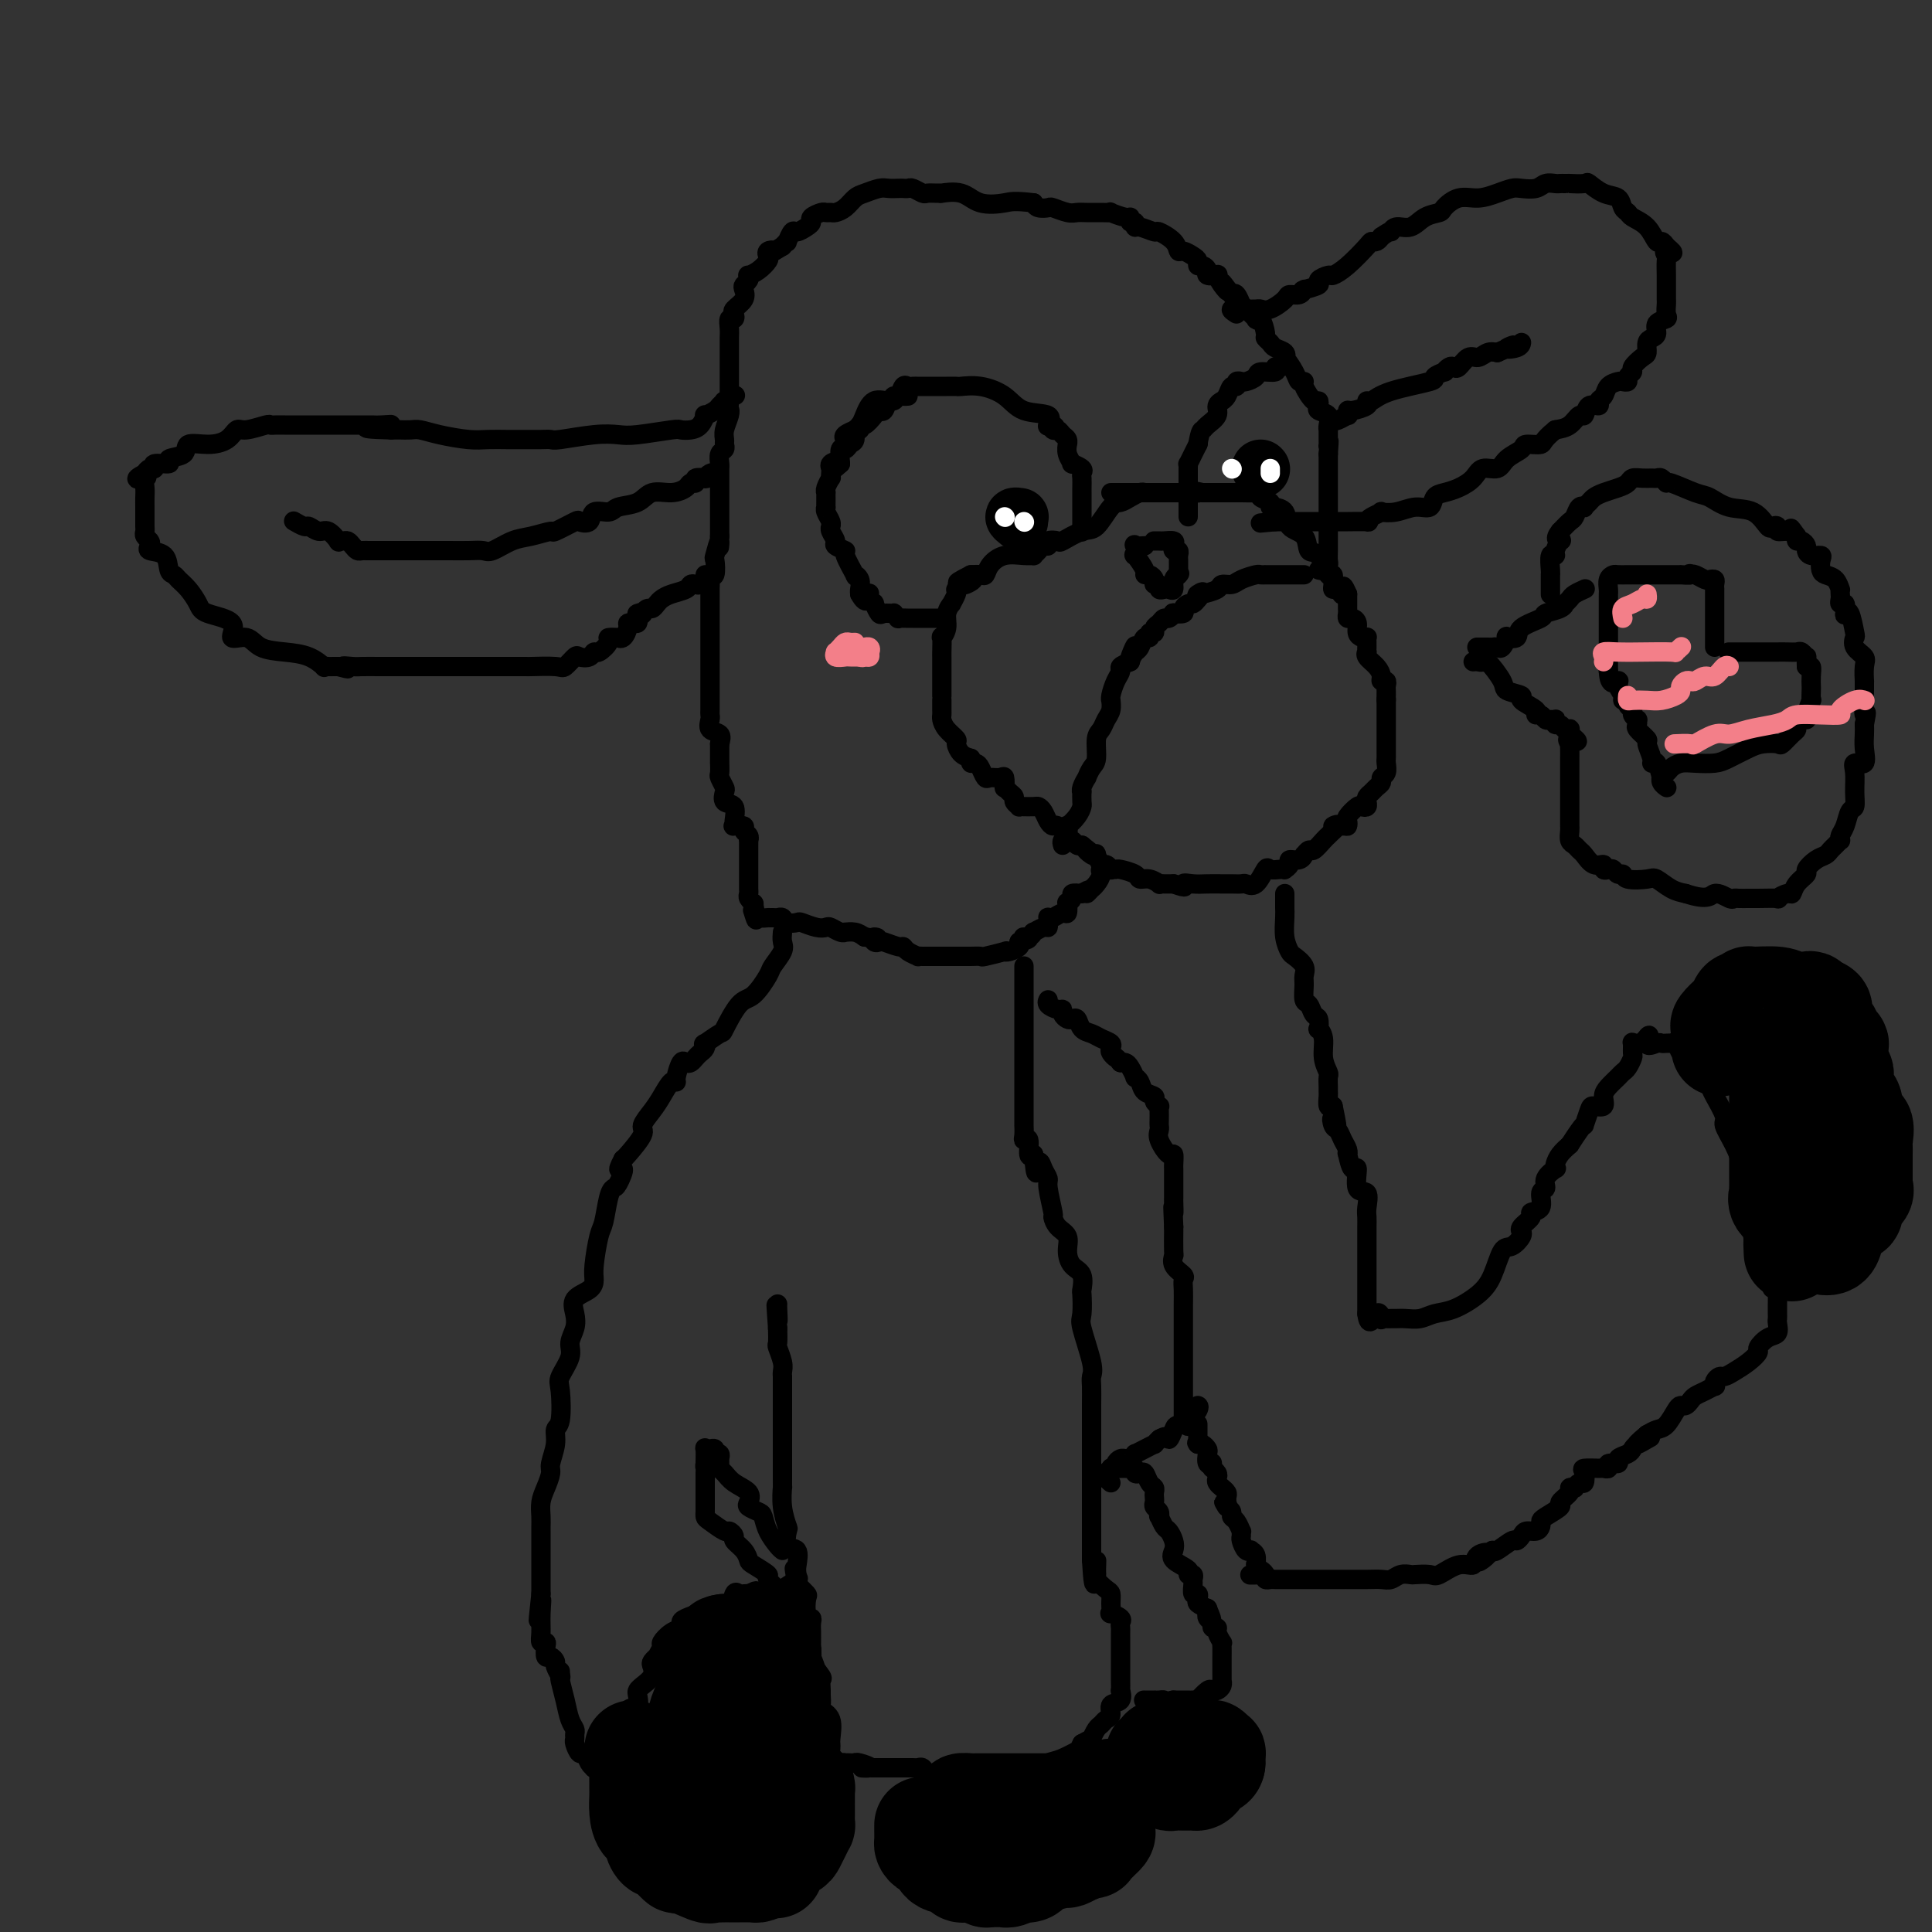<svg viewBox='0 0 400 400' version='1.1' xmlns='http://www.w3.org/2000/svg' xmlns:xlink='http://www.w3.org/1999/xlink'><rect x="0" y="0" width="400" height="400" fill="#333333" stroke="none"/><g fill='none' stroke='#000000' stroke-width='4' stroke-linecap='round' stroke-linejoin='round'><path d='M237,102c-0.246,-0.083 -0.492,-0.165 -1,0c-0.508,0.165 -1.278,0.578 -2,1c-0.722,0.422 -1.395,0.853 -2,1c-0.605,0.147 -1.141,0.012 -2,1c-0.859,0.988 -2.042,3.101 -3,4c-0.958,0.899 -1.692,0.585 -3,1c-1.308,0.415 -3.191,1.561 -4,2c-0.809,0.439 -0.545,0.173 -1,0c-0.455,-0.173 -1.629,-0.253 -2,0c-0.371,0.253 0.059,0.838 0,1c-0.059,0.162 -0.609,-0.100 -1,0c-0.391,0.100 -0.625,0.561 -1,1c-0.375,0.439 -0.892,0.855 -1,1c-0.108,0.145 0.192,0.018 0,0c-0.192,-0.018 -0.877,0.072 -2,0c-1.123,-0.072 -2.685,-0.307 -4,0c-1.315,0.307 -2.383,1.154 -3,2c-0.617,0.846 -0.781,1.689 -1,2c-0.219,0.311 -0.491,0.089 -1,0c-0.509,-0.089 -1.254,-0.044 -2,0'/><path d='M201,119c-5.521,2.791 -1.322,1.269 0,1c1.322,-0.269 -0.233,0.714 -1,1c-0.767,0.286 -0.745,-0.126 -1,0c-0.255,0.126 -0.785,0.789 -1,1c-0.215,0.211 -0.114,-0.029 0,0c0.114,0.029 0.242,0.329 0,1c-0.242,0.671 -0.853,1.715 -1,2c-0.147,0.285 0.171,-0.189 0,0c-0.171,0.189 -0.830,1.042 -1,2c-0.170,0.958 0.151,2.021 0,3c-0.151,0.979 -0.772,1.874 -1,2c-0.228,0.126 -0.061,-0.518 0,0c0.061,0.518 0.016,2.199 0,3c-0.016,0.801 -0.004,0.722 0,1c0.004,0.278 0.001,0.912 0,2c-0.001,1.088 -0.000,2.631 0,3c0.000,0.369 0.000,-0.434 0,0c-0.000,0.434 -0.000,2.105 0,3c0.000,0.895 0.000,1.013 0,1c-0.000,-0.013 -0.000,-0.159 0,0c0.000,0.159 0.002,0.623 0,1c-0.002,0.377 -0.007,0.668 0,1c0.007,0.332 0.026,0.704 0,1c-0.026,0.296 -0.096,0.517 0,1c0.096,0.483 0.357,1.229 1,2c0.643,0.771 1.667,1.568 2,2c0.333,0.432 -0.026,0.501 0,1c0.026,0.499 0.436,1.428 1,2c0.564,0.572 1.282,0.786 2,1'/><path d='M201,157c0.725,1.162 0.039,1.068 0,1c-0.039,-0.068 0.571,-0.109 1,0c0.429,0.109 0.679,0.367 1,1c0.321,0.633 0.713,1.642 1,2c0.287,0.358 0.468,0.067 1,0c0.532,-0.067 1.413,0.090 2,0c0.587,-0.090 0.879,-0.427 1,0c0.121,0.427 0.070,1.620 0,2c-0.070,0.380 -0.158,-0.052 0,0c0.158,0.052 0.563,0.588 1,1c0.437,0.412 0.906,0.699 1,1c0.094,0.301 -0.187,0.617 0,1c0.187,0.383 0.841,0.835 1,1c0.159,0.165 -0.179,0.044 0,0c0.179,-0.044 0.874,-0.010 1,0c0.126,0.010 -0.317,-0.005 0,0c0.317,0.005 1.395,0.030 2,0c0.605,-0.030 0.738,-0.115 1,0c0.262,0.115 0.652,0.430 1,1c0.348,0.570 0.653,1.397 1,2c0.347,0.603 0.737,0.984 1,1c0.263,0.016 0.399,-0.332 1,0c0.601,0.332 1.667,1.343 2,2c0.333,0.657 -0.068,0.961 0,1c0.068,0.039 0.606,-0.185 1,0c0.394,0.185 0.645,0.781 1,1c0.355,0.219 0.816,0.063 1,0c0.184,-0.063 0.092,-0.031 0,0'/><path d='M224,175c3.741,2.953 1.594,1.335 1,1c-0.594,-0.335 0.365,0.613 1,1c0.635,0.387 0.945,0.213 1,0c0.055,-0.213 -0.144,-0.463 0,0c0.144,0.463 0.631,1.641 1,2c0.369,0.359 0.622,-0.101 1,0c0.378,0.101 0.883,0.762 1,1c0.117,0.238 -0.152,0.054 0,0c0.152,-0.054 0.726,0.023 1,0c0.274,-0.023 0.249,-0.146 1,0c0.751,0.146 2.277,0.561 3,1c0.723,0.439 0.642,0.902 1,1c0.358,0.098 1.157,-0.170 2,0c0.843,0.170 1.732,0.778 2,1c0.268,0.222 -0.086,0.060 0,0c0.086,-0.060 0.611,-0.016 1,0c0.389,0.016 0.643,0.004 1,0c0.357,-0.004 0.816,-0.001 1,0c0.184,0.001 0.092,0.001 0,0'/><path d='M243,183c3.308,1.238 2.079,0.332 2,0c-0.079,-0.332 0.991,-0.089 2,0c1.009,0.089 1.957,0.023 3,0c1.043,-0.023 2.180,-0.003 3,0c0.820,0.003 1.323,-0.010 2,0c0.677,0.010 1.528,0.045 2,0c0.472,-0.045 0.564,-0.170 1,0c0.436,0.170 1.217,0.634 2,0c0.783,-0.634 1.568,-2.365 2,-3c0.432,-0.635 0.512,-0.173 1,0c0.488,0.173 1.383,0.056 2,0c0.617,-0.056 0.956,-0.052 1,0c0.044,0.052 -0.209,0.154 0,0c0.209,-0.154 0.878,-0.562 1,-1c0.122,-0.438 -0.304,-0.906 0,-1c0.304,-0.094 1.337,0.187 2,0c0.663,-0.187 0.955,-0.841 1,-1c0.045,-0.159 -0.157,0.179 0,0c0.157,-0.179 0.672,-0.874 1,-1c0.328,-0.126 0.469,0.317 1,0c0.531,-0.317 1.451,-1.393 2,-2c0.549,-0.607 0.728,-0.745 1,-1c0.272,-0.255 0.636,-0.628 1,-1'/><path d='M276,172c2.370,-1.924 0.293,-1.235 0,-1c-0.293,0.235 1.196,0.017 2,0c0.804,-0.017 0.922,0.167 1,0c0.078,-0.167 0.116,-0.685 0,-1c-0.116,-0.315 -0.385,-0.427 0,-1c0.385,-0.573 1.423,-1.606 2,-2c0.577,-0.394 0.694,-0.147 1,0c0.306,0.147 0.803,0.194 1,0c0.197,-0.194 0.095,-0.629 0,-1c-0.095,-0.371 -0.184,-0.677 0,-1c0.184,-0.323 0.642,-0.663 1,-1c0.358,-0.337 0.618,-0.671 1,-1c0.382,-0.329 0.887,-0.651 1,-1c0.113,-0.349 -0.166,-0.723 0,-1c0.166,-0.277 0.776,-0.455 1,-1c0.224,-0.545 0.060,-1.455 0,-2c-0.060,-0.545 -0.016,-0.723 0,-1c0.016,-0.277 0.004,-0.651 0,-1c-0.004,-0.349 -0.001,-0.671 0,-1c0.001,-0.329 0.000,-0.664 0,-1c-0.000,-0.336 -0.000,-0.671 0,-1c0.000,-0.329 0.000,-0.650 0,-1c-0.000,-0.350 -0.000,-0.728 0,-1c0.000,-0.272 0.000,-0.438 0,-1c-0.000,-0.562 -0.000,-1.522 0,-2c0.000,-0.478 0.000,-0.475 0,-1c-0.000,-0.525 -0.000,-1.579 0,-2c0.000,-0.421 0.000,-0.211 0,0'/><path d='M287,145c-0.001,-2.498 -0.004,-1.243 0,-1c0.004,0.243 0.016,-0.526 0,-1c-0.016,-0.474 -0.059,-0.655 0,-1c0.059,-0.345 0.218,-0.855 0,-1c-0.218,-0.145 -0.815,0.076 -1,0c-0.185,-0.076 0.041,-0.450 0,-1c-0.041,-0.550 -0.351,-1.275 -1,-2c-0.649,-0.725 -1.638,-1.451 -2,-2c-0.362,-0.549 -0.097,-0.921 0,-1c0.097,-0.079 0.027,0.136 0,0c-0.027,-0.136 -0.010,-0.624 0,-1c0.010,-0.376 0.013,-0.639 0,-1c-0.013,-0.361 -0.041,-0.821 0,-1c0.041,-0.179 0.152,-0.076 0,0c-0.152,0.076 -0.566,0.126 -1,0c-0.434,-0.126 -0.887,-0.429 -1,-1c-0.113,-0.571 0.113,-1.410 0,-2c-0.113,-0.590 -0.566,-0.932 -1,-1c-0.434,-0.068 -0.848,0.136 -1,0c-0.152,-0.136 -0.041,-0.614 0,-1c0.041,-0.386 0.011,-0.681 0,-1c-0.011,-0.319 -0.003,-0.663 0,-1c0.003,-0.337 0.001,-0.668 0,-1c-0.001,-0.332 -0.000,-0.666 0,-1'/><path d='M279,123c-1.419,-3.341 -0.968,-0.694 -1,0c-0.032,0.694 -0.547,-0.567 -1,-1c-0.453,-0.433 -0.845,-0.040 -1,0c-0.155,0.040 -0.073,-0.274 0,-1c0.073,-0.726 0.138,-1.865 0,-2c-0.138,-0.135 -0.479,0.733 -1,0c-0.521,-0.733 -1.223,-3.068 -2,-4c-0.777,-0.932 -1.627,-0.460 -2,-1c-0.373,-0.540 -0.267,-2.092 -1,-3c-0.733,-0.908 -2.306,-1.171 -3,-2c-0.694,-0.829 -0.510,-2.225 -1,-3c-0.490,-0.775 -1.656,-0.928 -2,-1c-0.344,-0.072 0.132,-0.061 0,0c-0.132,0.061 -0.873,0.174 -1,0c-0.127,-0.174 0.361,-0.635 0,-1c-0.361,-0.365 -1.569,-0.634 -2,-1c-0.431,-0.366 -0.084,-0.830 0,-1c0.084,-0.170 -0.096,-0.045 -1,0c-0.904,0.045 -2.532,0.012 -3,0c-0.468,-0.012 0.226,-0.003 0,0c-0.226,0.003 -1.370,0.001 -2,0c-0.630,-0.001 -0.746,-0.000 -1,0c-0.254,0.000 -0.645,0.000 -1,0c-0.355,-0.000 -0.672,-0.000 -1,0c-0.328,0.000 -0.665,0.000 -1,0c-0.335,-0.000 -0.667,-0.000 -1,0c-0.333,0.000 -0.666,0.000 -1,0'/><path d='M249,102c-2.789,-0.619 -1.261,-0.166 -1,0c0.261,0.166 -0.745,0.044 -1,0c-0.255,-0.044 0.240,-0.012 0,0c-0.240,0.012 -1.216,0.003 -2,0c-0.784,-0.003 -1.375,-0.001 -2,0c-0.625,0.001 -1.284,0.000 -2,0c-0.716,-0.000 -1.489,-0.000 -2,0c-0.511,0.000 -0.761,0.000 -1,0c-0.239,-0.000 -0.467,-0.000 -1,0c-0.533,0.000 -1.372,0.000 -2,0c-0.628,-0.000 -1.044,-0.000 -1,0c0.044,0.000 0.548,0.000 0,0c-0.548,-0.000 -2.147,-0.000 -3,0c-0.853,0.000 -0.958,0.000 -1,0c-0.042,-0.000 -0.021,-0.000 0,0'/><path d='M220,175c-0.109,-0.373 -0.219,-0.747 0,-1c0.219,-0.253 0.766,-0.387 1,-1c0.234,-0.613 0.154,-1.707 0,-2c-0.154,-0.293 -0.381,0.215 0,0c0.381,-0.215 1.370,-1.153 2,-2c0.630,-0.847 0.900,-1.602 1,-2c0.100,-0.398 0.031,-0.440 0,-1c-0.031,-0.560 -0.023,-1.637 0,-2c0.023,-0.363 0.061,-0.013 0,0c-0.061,0.013 -0.223,-0.312 0,-1c0.223,-0.688 0.829,-1.739 1,-2c0.171,-0.261 -0.095,0.268 0,0c0.095,-0.268 0.550,-1.332 1,-2c0.450,-0.668 0.895,-0.941 1,-2c0.105,-1.059 -0.130,-2.904 0,-4c0.130,-1.096 0.623,-1.442 1,-2c0.377,-0.558 0.636,-1.328 1,-2c0.364,-0.672 0.832,-1.247 1,-2c0.168,-0.753 0.035,-1.683 0,-2c-0.035,-0.317 0.028,-0.021 0,0c-0.028,0.021 -0.146,-0.232 0,-1c0.146,-0.768 0.554,-2.051 1,-3c0.446,-0.949 0.928,-1.563 1,-2c0.072,-0.437 -0.265,-0.696 0,-1c0.265,-0.304 1.133,-0.652 2,-1'/><path d='M234,137c2.106,-6.045 0.371,-2.157 0,-1c-0.371,1.157 0.621,-0.416 1,-1c0.379,-0.584 0.144,-0.180 0,0c-0.144,0.180 -0.197,0.135 0,0c0.197,-0.135 0.645,-0.361 1,-1c0.355,-0.639 0.616,-1.691 1,-2c0.384,-0.309 0.890,0.125 1,0c0.110,-0.125 -0.178,-0.808 0,-1c0.178,-0.192 0.821,0.107 1,0c0.179,-0.107 -0.105,-0.621 0,-1c0.105,-0.379 0.601,-0.624 1,-1c0.399,-0.376 0.703,-0.885 1,-1c0.297,-0.115 0.586,0.163 1,0c0.414,-0.163 0.951,-0.765 1,-1c0.049,-0.235 -0.390,-0.101 0,0c0.390,0.101 1.610,0.168 2,0c0.390,-0.168 -0.050,-0.571 0,-1c0.050,-0.429 0.590,-0.885 1,-1c0.410,-0.115 0.688,0.110 1,0c0.312,-0.110 0.656,-0.555 1,-1'/><path d='M248,124c2.151,-2.249 0.530,-1.372 0,-1c-0.530,0.372 0.031,0.241 1,0c0.969,-0.241 2.347,-0.590 3,-1c0.653,-0.410 0.580,-0.880 1,-1c0.420,-0.120 1.332,0.112 2,0c0.668,-0.112 1.090,-0.566 2,-1c0.910,-0.434 2.307,-0.848 3,-1c0.693,-0.152 0.682,-0.041 1,0c0.318,0.041 0.964,0.011 1,0c0.036,-0.011 -0.537,-0.003 0,0c0.537,0.003 2.185,0.001 3,0c0.815,-0.001 0.796,-0.000 1,0c0.204,0.000 0.629,0.000 1,0c0.371,-0.000 0.687,-0.000 1,0c0.313,0.000 0.623,0.000 1,0c0.377,-0.000 0.822,-0.000 1,0c0.178,0.000 0.089,0.000 0,0'/><path d='M237,113c-0.841,0.067 -1.682,0.133 -2,0c-0.318,-0.133 -0.114,-0.466 0,0c0.114,0.466 0.138,1.732 0,2c-0.138,0.268 -0.439,-0.461 0,0c0.439,0.461 1.619,2.114 2,3c0.381,0.886 -0.038,1.007 0,1c0.038,-0.007 0.531,-0.142 1,0c0.469,0.142 0.913,0.560 1,1c0.087,0.440 -0.184,0.902 0,1c0.184,0.098 0.824,-0.168 1,0c0.176,0.168 -0.111,0.770 0,1c0.111,0.230 0.621,0.086 1,0c0.379,-0.086 0.627,-0.116 1,0c0.373,0.116 0.870,0.377 1,0c0.130,-0.377 -0.106,-1.394 0,-2c0.106,-0.606 0.553,-0.803 1,-1'/><path d='M244,119c0.464,-0.472 0.124,-0.154 0,0c-0.124,0.154 -0.032,0.142 0,0c0.032,-0.142 0.005,-0.416 0,-1c-0.005,-0.584 0.012,-1.480 0,-2c-0.012,-0.520 -0.054,-0.665 0,-1c0.054,-0.335 0.204,-0.860 0,-1c-0.204,-0.140 -0.761,0.106 -1,0c-0.239,-0.106 -0.159,-0.564 0,-1c0.159,-0.436 0.396,-0.849 0,-1c-0.396,-0.151 -1.427,-0.041 -2,0c-0.573,0.041 -0.690,0.011 -1,0c-0.310,-0.011 -0.814,-0.003 -1,0c-0.186,0.003 -0.053,0.001 0,0c0.053,-0.001 0.027,-0.000 0,0'/><path d='M273,118c0.309,0.095 0.619,0.190 1,0c0.381,-0.190 0.834,-0.667 1,-1c0.166,-0.333 0.044,-0.524 0,-1c-0.044,-0.476 -0.012,-1.239 0,-2c0.012,-0.761 0.003,-1.520 0,-2c-0.003,-0.480 -0.001,-0.682 0,-1c0.001,-0.318 0.000,-0.753 0,-2c-0.000,-1.247 -0.000,-3.305 0,-4c0.000,-0.695 0.000,-0.027 0,0c-0.000,0.027 -0.000,-0.586 0,-1c0.000,-0.414 0.000,-0.630 0,-1c-0.000,-0.370 -0.000,-0.894 0,-1c0.000,-0.106 0.000,0.206 0,0c-0.000,-0.206 -0.000,-0.930 0,-1c0.000,-0.070 0.000,0.515 0,0c-0.000,-0.515 -0.000,-2.130 0,-3c0.000,-0.870 0.000,-0.996 0,-1c-0.000,-0.004 -0.000,0.114 0,0c0.000,-0.114 0.000,-0.461 0,-1c-0.000,-0.539 -0.000,-1.269 0,-2'/><path d='M275,94c0.309,-4.173 0.083,-2.606 0,-2c-0.083,0.606 -0.023,0.251 0,0c0.023,-0.251 0.008,-0.400 0,-1c-0.008,-0.600 -0.010,-1.652 0,-2c0.010,-0.348 0.031,0.009 0,0c-0.031,-0.009 -0.113,-0.385 0,-1c0.113,-0.615 0.421,-1.468 0,-2c-0.421,-0.532 -1.571,-0.741 -2,-1c-0.429,-0.259 -0.139,-0.567 0,-1c0.139,-0.433 0.125,-0.990 0,-1c-0.125,-0.010 -0.361,0.529 -1,0c-0.639,-0.529 -1.681,-2.125 -2,-3c-0.319,-0.875 0.086,-1.029 0,-1c-0.086,0.029 -0.662,0.239 -1,0c-0.338,-0.239 -0.437,-0.929 -1,-2c-0.563,-1.071 -1.589,-2.524 -2,-3c-0.411,-0.476 -0.205,0.027 0,0c0.205,-0.027 0.409,-0.582 0,-1c-0.409,-0.418 -1.433,-0.697 -2,-1c-0.567,-0.303 -0.678,-0.628 -1,-1c-0.322,-0.372 -0.855,-0.792 -1,-1c-0.145,-0.208 0.098,-0.206 0,-1c-0.098,-0.794 -0.538,-2.384 -1,-3c-0.462,-0.616 -0.947,-0.257 -1,0c-0.053,0.257 0.326,0.410 0,0c-0.326,-0.410 -1.358,-1.385 -2,-2c-0.642,-0.615 -0.893,-0.869 -1,-1c-0.107,-0.131 -0.070,-0.138 0,0c0.070,0.138 0.173,0.422 0,0c-0.173,-0.422 -0.621,-1.549 -1,-2c-0.379,-0.451 -0.690,-0.225 -1,0'/><path d='M255,61c-3.278,-4.375 -1.475,-1.813 -1,-1c0.475,0.813 -0.380,-0.125 -1,-1c-0.620,-0.875 -1.006,-1.689 -1,-2c0.006,-0.311 0.404,-0.121 0,0c-0.404,0.121 -1.610,0.173 -2,0c-0.390,-0.173 0.037,-0.571 0,-1c-0.037,-0.429 -0.538,-0.890 -1,-1c-0.462,-0.110 -0.884,0.130 -1,0c-0.116,-0.130 0.073,-0.629 0,-1c-0.073,-0.371 -0.409,-0.615 -1,-1c-0.591,-0.385 -1.438,-0.911 -2,-1c-0.562,-0.089 -0.840,0.259 -1,0c-0.160,-0.259 -0.201,-1.126 -1,-2c-0.799,-0.874 -2.357,-1.755 -3,-2c-0.643,-0.245 -0.372,0.146 -1,0c-0.628,-0.146 -2.154,-0.828 -3,-1c-0.846,-0.172 -1.012,0.165 -1,0c0.012,-0.165 0.202,-0.833 0,-1c-0.202,-0.167 -0.795,0.165 -1,0c-0.205,-0.165 -0.021,-0.829 0,-1c0.021,-0.171 -0.119,0.150 -1,0c-0.881,-0.150 -2.501,-0.773 -3,-1c-0.499,-0.227 0.125,-0.060 0,0c-0.125,0.060 -0.997,0.012 -2,0c-1.003,-0.012 -2.138,0.011 -3,0c-0.862,-0.011 -1.453,-0.055 -2,0c-0.547,0.055 -1.050,0.208 -2,0c-0.950,-0.208 -2.347,-0.777 -3,-1c-0.653,-0.223 -0.560,-0.098 -1,0c-0.440,0.098 -1.411,0.171 -2,0c-0.589,-0.171 -0.794,-0.585 -1,-1'/><path d='M214,42c-4.197,-0.497 -4.690,-0.238 -6,0c-1.310,0.238 -3.439,0.456 -5,0c-1.561,-0.456 -2.555,-1.587 -4,-2c-1.445,-0.413 -3.342,-0.110 -4,0c-0.658,0.110 -0.078,0.026 0,0c0.078,-0.026 -0.346,0.007 -1,0c-0.654,-0.007 -1.537,-0.054 -2,0c-0.463,0.054 -0.504,0.211 -1,0c-0.496,-0.211 -1.445,-0.788 -2,-1c-0.555,-0.212 -0.714,-0.058 -1,0c-0.286,0.058 -0.699,0.019 -1,0c-0.301,-0.019 -0.489,-0.017 -1,0c-0.511,0.017 -1.344,0.050 -2,0c-0.656,-0.050 -1.135,-0.181 -2,0c-0.865,0.181 -2.115,0.675 -3,1c-0.885,0.325 -1.403,0.479 -2,1c-0.597,0.521 -1.272,1.407 -2,2c-0.728,0.593 -1.509,0.894 -2,1c-0.491,0.106 -0.691,0.017 -1,0c-0.309,-0.017 -0.726,0.036 -1,0c-0.274,-0.036 -0.406,-0.163 -1,0c-0.594,0.163 -1.650,0.616 -2,1c-0.350,0.384 0.007,0.699 0,1c-0.007,0.301 -0.379,0.588 -1,1c-0.621,0.412 -1.489,0.950 -2,1c-0.511,0.050 -0.663,-0.389 -1,0c-0.337,0.389 -0.860,1.605 -1,2c-0.140,0.395 0.103,-0.030 0,0c-0.103,0.030 -0.551,0.515 -1,1'/><path d='M162,51c-3.488,2.097 -2.208,1.339 -2,1c0.208,-0.339 -0.656,-0.259 -1,0c-0.344,0.259 -0.169,0.695 0,1c0.169,0.305 0.334,0.477 0,1c-0.334,0.523 -1.165,1.397 -2,2c-0.835,0.603 -1.674,0.934 -2,1c-0.326,0.066 -0.138,-0.134 0,0c0.138,0.134 0.226,0.603 0,1c-0.226,0.397 -0.765,0.722 -1,1c-0.235,0.278 -0.167,0.510 0,1c0.167,0.490 0.433,1.240 0,2c-0.433,0.760 -1.566,1.530 -2,2c-0.434,0.470 -0.169,0.639 0,1c0.169,0.361 0.241,0.912 0,1c-0.241,0.088 -0.797,-0.289 -1,0c-0.203,0.289 -0.054,1.242 0,2c0.054,0.758 0.015,1.320 0,2c-0.015,0.680 -0.004,1.476 0,2c0.004,0.524 0.001,0.775 0,1c-0.001,0.225 -0.000,0.425 0,1c0.000,0.575 0.000,1.527 0,2c-0.000,0.473 -0.000,0.469 0,1c0.000,0.531 0.000,1.599 0,2c-0.000,0.401 -0.000,0.135 0,0c0.000,-0.135 0.000,-0.139 0,0c-0.000,0.139 -0.000,0.422 0,1c0.000,0.578 0.000,1.451 0,2c-0.000,0.549 -0.000,0.775 0,1'/><path d='M151,83c-0.171,3.373 -0.099,2.304 0,2c0.099,-0.304 0.224,0.156 0,1c-0.224,0.844 -0.796,2.070 -1,3c-0.204,0.930 -0.041,1.562 0,2c0.041,0.438 -0.042,0.682 0,1c0.042,0.318 0.207,0.712 0,1c-0.207,0.288 -0.788,0.472 -1,1c-0.212,0.528 -0.057,1.399 0,2c0.057,0.601 0.015,0.931 0,1c-0.015,0.069 -0.004,-0.122 0,0c0.004,0.122 0.001,0.558 0,1c-0.001,0.442 -0.000,0.891 0,1c0.000,0.109 0.000,-0.122 0,0c-0.000,0.122 -0.000,0.595 0,1c0.000,0.405 0.000,0.741 0,1c-0.000,0.259 -0.000,0.441 0,1c0.000,0.559 0.000,1.494 0,2c-0.000,0.506 -0.000,0.585 0,1c0.000,0.415 0.000,1.168 0,2c-0.000,0.832 -0.000,1.742 0,2c0.000,0.258 0.000,-0.137 0,0c-0.000,0.137 -0.000,0.806 0,1c0.000,0.194 0.000,-0.087 0,0c-0.000,0.087 -0.000,0.544 0,1'/><path d='M149,111c-0.250,4.379 0.125,1.327 0,1c-0.125,-0.327 -0.752,2.072 -1,3c-0.248,0.928 -0.119,0.385 0,1c0.119,0.615 0.228,2.388 0,3c-0.228,0.612 -0.793,0.062 -1,0c-0.207,-0.062 -0.055,0.363 0,1c0.055,0.637 0.015,1.486 0,2c-0.015,0.514 -0.004,0.694 0,1c0.004,0.306 0.001,0.736 0,1c-0.001,0.264 -0.000,0.360 0,1c0.000,0.640 0.000,1.824 0,3c-0.000,1.176 -0.000,2.343 0,3c0.000,0.657 0.000,0.803 0,1c-0.000,0.197 -0.000,0.446 0,1c0.000,0.554 0.000,1.413 0,2c-0.000,0.587 0.000,0.903 0,1c-0.000,0.097 -0.000,-0.025 0,0c0.000,0.025 0.000,0.196 0,1c-0.000,0.804 -0.000,2.242 0,3c0.000,0.758 0.000,0.837 0,1c-0.000,0.163 -0.000,0.411 0,1c0.000,0.589 0.001,1.519 0,2c-0.001,0.481 -0.002,0.514 0,1c0.002,0.486 0.008,1.425 0,2c-0.008,0.575 -0.030,0.787 0,1c0.030,0.213 0.111,0.428 0,1c-0.111,0.572 -0.415,1.500 0,2c0.415,0.500 1.547,0.571 2,1c0.453,0.429 0.226,1.214 0,2'/><path d='M149,154c0.000,7.063 0.000,3.220 0,2c-0.000,-1.220 -0.001,0.183 0,1c0.001,0.817 0.004,1.049 0,1c-0.004,-0.049 -0.015,-0.379 0,0c0.015,0.379 0.054,1.468 0,2c-0.054,0.532 -0.203,0.508 0,1c0.203,0.492 0.758,1.501 1,2c0.242,0.499 0.170,0.487 0,1c-0.170,0.513 -0.440,1.549 0,2c0.440,0.451 1.590,0.316 2,1c0.410,0.684 0.081,2.186 0,3c-0.081,0.814 0.087,0.939 0,1c-0.087,0.061 -0.430,0.059 0,0c0.430,-0.059 1.632,-0.174 2,0c0.368,0.174 -0.097,0.638 0,1c0.097,0.362 0.758,0.621 1,1c0.242,0.379 0.065,0.878 0,1c-0.065,0.122 -0.017,-0.133 0,0c0.017,0.133 0.005,0.654 0,1c-0.005,0.346 -0.001,0.516 0,1c0.001,0.484 0.001,1.281 0,2c-0.001,0.719 -0.001,1.358 0,2c0.001,0.642 0.004,1.286 0,2c-0.004,0.714 -0.015,1.498 0,2c0.015,0.502 0.056,0.722 0,1c-0.056,0.278 -0.207,0.613 0,1c0.207,0.387 0.774,0.825 1,1c0.226,0.175 0.113,0.088 0,0'/><path d='M156,187c1.090,5.574 0.316,3.010 0,2c-0.316,-1.010 -0.173,-0.467 0,0c0.173,0.467 0.375,0.857 1,1c0.625,0.143 1.673,0.037 2,0c0.327,-0.037 -0.068,-0.006 0,0c0.068,0.006 0.600,-0.012 1,0c0.400,0.012 0.669,0.055 1,0c0.331,-0.055 0.725,-0.207 1,0c0.275,0.207 0.431,0.774 1,1c0.569,0.226 1.552,0.112 2,0c0.448,-0.112 0.361,-0.222 1,0c0.639,0.222 2.004,0.778 3,1c0.996,0.222 1.624,0.112 2,0c0.376,-0.112 0.499,-0.227 1,0c0.501,0.227 1.380,0.796 2,1c0.620,0.204 0.981,0.044 1,0c0.019,-0.044 -0.302,0.026 0,0c0.302,-0.026 1.229,-0.150 2,0c0.771,0.150 1.385,0.575 2,1'/><path d='M179,194c3.872,0.559 2.550,-0.042 2,0c-0.550,0.042 -0.330,0.729 0,1c0.330,0.271 0.770,0.128 1,0c0.230,-0.128 0.252,-0.241 1,0c0.748,0.241 2.224,0.835 3,1c0.776,0.165 0.853,-0.099 1,0c0.147,0.099 0.365,0.563 1,1c0.635,0.437 1.687,0.849 2,1c0.313,0.151 -0.115,0.040 0,0c0.115,-0.040 0.771,-0.011 1,0c0.229,0.011 0.029,0.003 0,0c-0.029,-0.003 0.112,-0.001 1,0c0.888,0.001 2.524,0.000 3,0c0.476,-0.000 -0.208,-0.000 0,0c0.208,0.000 1.309,0.000 2,0c0.691,-0.000 0.973,-0.000 1,0c0.027,0.000 -0.201,0.000 0,0c0.201,-0.000 0.832,-0.000 1,0c0.168,0.000 -0.127,0.001 0,0c0.127,-0.001 0.676,-0.004 1,0c0.324,0.004 0.422,0.015 1,0c0.578,-0.015 1.635,-0.056 2,0c0.365,0.056 0.039,0.208 1,0c0.961,-0.208 3.211,-0.777 4,-1c0.789,-0.223 0.119,-0.101 0,0c-0.119,0.101 0.314,0.181 1,0c0.686,-0.181 1.625,-0.623 2,-1c0.375,-0.377 0.188,-0.688 0,-1'/><path d='M211,195c3.433,-0.708 1.515,-0.978 1,-1c-0.515,-0.022 0.374,0.205 1,0c0.626,-0.205 0.991,-0.842 1,-1c0.009,-0.158 -0.337,0.164 0,0c0.337,-0.164 1.358,-0.815 2,-1c0.642,-0.185 0.906,0.095 1,0c0.094,-0.095 0.018,-0.566 0,-1c-0.018,-0.434 0.023,-0.832 0,-1c-0.023,-0.168 -0.111,-0.105 0,0c0.111,0.105 0.421,0.253 1,0c0.579,-0.253 1.427,-0.908 2,-1c0.573,-0.092 0.870,0.378 1,0c0.130,-0.378 0.093,-1.604 0,-2c-0.093,-0.396 -0.241,0.038 0,0c0.241,-0.038 0.873,-0.549 1,-1c0.127,-0.451 -0.249,-0.843 0,-1c0.249,-0.157 1.125,-0.078 2,0'/><path d='M224,185c2.174,-1.484 1.109,-0.194 1,0c-0.109,0.194 0.739,-0.708 1,-1c0.261,-0.292 -0.066,0.027 0,0c0.066,-0.027 0.526,-0.400 1,-1c0.474,-0.600 0.964,-1.429 1,-2c0.036,-0.571 -0.382,-0.885 0,-1c0.382,-0.115 1.564,-0.031 2,0c0.436,0.031 0.124,0.009 0,0c-0.124,-0.009 -0.062,-0.004 0,0'/><path d='M188,82c-0.333,0.035 -0.667,0.070 -1,0c-0.333,-0.070 -0.667,-0.243 -1,0c-0.333,0.243 -0.666,0.904 -1,1c-0.334,0.096 -0.670,-0.373 -1,0c-0.330,0.373 -0.653,1.587 -1,2c-0.347,0.413 -0.719,0.024 -1,0c-0.281,-0.024 -0.472,0.317 -1,1c-0.528,0.683 -1.395,1.706 -2,2c-0.605,0.294 -0.950,-0.143 -1,0c-0.050,0.143 0.194,0.866 0,1c-0.194,0.134 -0.826,-0.320 -1,0c-0.174,0.320 0.111,1.414 0,2c-0.111,0.586 -0.617,0.662 -1,1c-0.383,0.338 -0.641,0.937 -1,1c-0.359,0.063 -0.817,-0.411 -1,0c-0.183,0.411 -0.092,1.705 0,3'/><path d='M174,96c-2.332,2.179 -1.161,0.627 -1,0c0.161,-0.627 -0.688,-0.327 -1,0c-0.312,0.327 -0.087,0.683 0,1c0.087,0.317 0.038,0.597 0,1c-0.038,0.403 -0.063,0.930 0,1c0.063,0.070 0.213,-0.318 0,0c-0.213,0.318 -0.789,1.342 -1,2c-0.211,0.658 -0.057,0.951 0,1c0.057,0.049 0.015,-0.145 0,0c-0.015,0.145 -0.005,0.629 0,1c0.005,0.371 0.005,0.628 0,1c-0.005,0.372 -0.016,0.860 0,1c0.016,0.140 0.057,-0.068 0,0c-0.057,0.068 -0.213,0.413 0,1c0.213,0.587 0.793,1.418 1,2c0.207,0.582 0.039,0.915 0,1c-0.039,0.085 0.050,-0.079 0,0c-0.050,0.079 -0.240,0.399 0,1c0.240,0.601 0.909,1.483 1,2c0.091,0.517 -0.397,0.670 0,1c0.397,0.330 1.679,0.836 2,1c0.321,0.164 -0.320,-0.016 0,1c0.320,1.016 1.602,3.228 2,4c0.398,0.772 -0.089,0.104 0,0c0.089,-0.104 0.755,0.357 1,1c0.245,0.643 0.070,1.470 0,2c-0.070,0.530 -0.035,0.765 0,1'/><path d='M178,123c1.553,2.897 1.936,0.640 2,0c0.064,-0.640 -0.191,0.336 0,1c0.191,0.664 0.830,1.015 1,1c0.170,-0.015 -0.127,-0.397 0,0c0.127,0.397 0.679,1.574 1,2c0.321,0.426 0.410,0.100 1,0c0.590,-0.100 1.682,0.026 2,0c0.318,-0.026 -0.136,-0.203 0,0c0.136,0.203 0.863,0.786 1,1c0.137,0.214 -0.314,0.057 0,0c0.314,-0.057 1.394,-0.015 2,0c0.606,0.015 0.740,0.004 1,0c0.260,-0.004 0.647,-0.001 1,0c0.353,0.001 0.673,0.000 1,0c0.327,-0.000 0.662,-0.000 1,0c0.338,0.000 0.678,0.000 1,0c0.322,-0.000 0.625,-0.000 1,0c0.375,0.000 0.821,0.000 1,0c0.179,-0.000 0.089,-0.000 0,0'/><path d='M175,91c-0.233,-0.304 -0.466,-0.608 0,-1c0.466,-0.392 1.632,-0.873 2,-1c0.368,-0.127 -0.063,0.100 0,0c0.063,-0.100 0.619,-0.529 1,-1c0.381,-0.471 0.589,-0.986 1,-2c0.411,-1.014 1.027,-2.528 2,-3c0.973,-0.472 2.302,0.098 3,0c0.698,-0.098 0.764,-0.863 1,-1c0.236,-0.137 0.642,0.356 1,0c0.358,-0.356 0.669,-1.559 1,-2c0.331,-0.441 0.681,-0.118 1,0c0.319,0.118 0.605,0.032 1,0c0.395,-0.032 0.897,-0.008 1,0c0.103,0.008 -0.194,0.002 0,0c0.194,-0.002 0.878,-0.001 1,0c0.122,0.001 -0.319,0.000 0,0c0.319,-0.000 1.399,-0.000 2,0c0.601,0.000 0.722,0.000 1,0c0.278,-0.000 0.712,-0.001 1,0c0.288,0.001 0.429,0.005 1,0c0.571,-0.005 1.571,-0.019 2,0c0.429,0.019 0.288,0.070 1,0c0.712,-0.070 2.278,-0.260 4,0c1.722,0.260 3.599,0.970 5,2c1.401,1.030 2.324,2.379 4,3c1.676,0.621 4.105,0.513 5,1c0.895,0.487 0.256,1.568 0,2c-0.256,0.432 -0.128,0.216 0,0'/><path d='M217,88c2.405,1.173 1.419,0.107 1,0c-0.419,-0.107 -0.270,0.746 0,1c0.270,0.254 0.661,-0.091 1,0c0.339,0.091 0.626,0.618 1,1c0.374,0.382 0.837,0.618 1,1c0.163,0.382 0.028,0.911 0,1c-0.028,0.089 0.053,-0.260 0,0c-0.053,0.260 -0.238,1.131 0,2c0.238,0.869 0.901,1.738 1,2c0.099,0.262 -0.366,-0.081 0,0c0.366,0.081 1.562,0.587 2,1c0.438,0.413 0.117,0.735 0,1c-0.117,0.265 -0.031,0.475 0,1c0.031,0.525 0.008,1.367 0,2c-0.008,0.633 -0.002,1.057 0,1c0.002,-0.057 0.001,-0.594 0,0c-0.001,0.594 -0.000,2.321 0,3c0.000,0.679 0.000,0.312 0,1c-0.000,0.688 -0.000,2.432 0,3c0.000,0.568 0.000,-0.039 0,0c-0.000,0.039 -0.000,0.726 0,1c0.000,0.274 0.000,0.137 0,0'/><path d='M246,107c0.000,-0.784 0.000,-1.567 0,-2c-0.000,-0.433 -0.000,-0.515 0,-1c0.000,-0.485 0.000,-1.373 0,-2c-0.000,-0.627 -0.000,-0.994 0,-1c0.000,-0.006 0.000,0.348 0,0c-0.000,-0.348 -0.001,-1.398 0,-2c0.001,-0.602 0.003,-0.755 0,-1c-0.003,-0.245 -0.011,-0.581 0,-1c0.011,-0.419 0.042,-0.922 0,-1c-0.042,-0.078 -0.155,0.268 0,0c0.155,-0.268 0.580,-1.149 1,-2c0.420,-0.851 0.834,-1.672 1,-2c0.166,-0.328 0.083,-0.164 0,0'/><path d='M248,92c0.509,-2.964 0.781,-2.875 1,-3c0.219,-0.125 0.383,-0.464 1,-1c0.617,-0.536 1.685,-1.270 2,-2c0.315,-0.730 -0.123,-1.457 0,-2c0.123,-0.543 0.808,-0.901 1,-1c0.192,-0.099 -0.107,0.061 0,0c0.107,-0.061 0.621,-0.342 1,-1c0.379,-0.658 0.624,-1.693 1,-2c0.376,-0.307 0.885,0.114 1,0c0.115,-0.114 -0.164,-0.762 0,-1c0.164,-0.238 0.769,-0.067 1,0c0.231,0.067 0.087,0.028 0,0c-0.087,-0.028 -0.117,-0.045 0,0c0.117,0.045 0.380,0.152 1,0c0.620,-0.152 1.595,-0.563 2,-1c0.405,-0.437 0.238,-0.902 1,-1c0.762,-0.098 2.452,0.170 3,0c0.548,-0.170 -0.045,-0.776 0,-1c0.045,-0.224 0.727,-0.064 1,0c0.273,0.064 0.136,0.032 0,0'/><path d='M256,65c-0.653,-0.423 -1.307,-0.845 -1,-1c0.307,-0.155 1.573,-0.042 2,0c0.427,0.042 0.014,0.013 0,0c-0.014,-0.013 0.371,-0.010 1,0c0.629,0.010 1.501,0.027 2,0c0.499,-0.027 0.624,-0.097 1,0c0.376,0.097 1.004,0.362 2,0c0.996,-0.362 2.359,-1.351 3,-2c0.641,-0.649 0.561,-0.958 1,-1c0.439,-0.042 1.397,0.182 2,0c0.603,-0.182 0.849,-0.769 1,-1c0.151,-0.231 0.205,-0.104 0,0c-0.205,0.104 -0.670,0.187 0,0c0.670,-0.187 2.474,-0.642 3,-1c0.526,-0.358 -0.227,-0.618 0,-1c0.227,-0.382 1.433,-0.887 2,-1c0.567,-0.113 0.495,0.167 1,0c0.505,-0.167 1.588,-0.779 3,-2c1.412,-1.221 3.152,-3.049 4,-4c0.848,-0.951 0.805,-1.025 1,-1c0.195,0.025 0.627,0.150 1,0c0.373,-0.150 0.686,-0.575 1,-1'/><path d='M286,49c2.442,-1.705 2.049,-0.968 2,-1c-0.049,-0.032 0.248,-0.833 1,-1c0.752,-0.167 1.961,0.301 3,0c1.039,-0.301 1.908,-1.372 3,-2c1.092,-0.628 2.406,-0.812 3,-1c0.594,-0.188 0.467,-0.380 1,-1c0.533,-0.620 1.727,-1.669 3,-2c1.273,-0.331 2.624,0.056 4,0c1.376,-0.056 2.777,-0.555 4,-1c1.223,-0.445 2.268,-0.837 3,-1c0.732,-0.163 1.152,-0.096 2,0c0.848,0.096 2.125,0.222 3,0c0.875,-0.222 1.349,-0.791 2,-1c0.651,-0.209 1.478,-0.056 2,0c0.522,0.056 0.739,0.016 1,0c0.261,-0.016 0.565,-0.006 1,0c0.435,0.006 1.001,0.009 1,0c-0.001,-0.009 -0.568,-0.029 0,0c0.568,0.029 2.270,0.105 3,0c0.730,-0.105 0.486,-0.393 1,0c0.514,0.393 1.785,1.467 3,2c1.215,0.533 2.374,0.526 3,1c0.626,0.474 0.721,1.431 1,2c0.279,0.569 0.743,0.751 1,1c0.257,0.249 0.306,0.567 1,1c0.694,0.433 2.031,0.982 3,2c0.969,1.018 1.569,2.505 2,3c0.431,0.495 0.695,-0.001 1,0c0.305,0.001 0.653,0.501 1,1'/><path d='M345,51c2.630,2.182 0.705,1.138 0,1c-0.705,-0.138 -0.189,0.630 0,1c0.189,0.370 0.051,0.341 0,1c-0.051,0.659 -0.013,2.007 0,3c0.013,0.993 0.003,1.632 0,2c-0.003,0.368 0.001,0.466 0,1c-0.001,0.534 -0.008,1.504 0,2c0.008,0.496 0.031,0.518 0,1c-0.031,0.482 -0.116,1.425 0,2c0.116,0.575 0.434,0.783 0,1c-0.434,0.217 -1.618,0.443 -2,1c-0.382,0.557 0.040,1.443 0,2c-0.040,0.557 -0.540,0.783 -1,1c-0.460,0.217 -0.879,0.425 -1,1c-0.121,0.575 0.054,1.516 0,2c-0.054,0.484 -0.339,0.512 -1,1c-0.661,0.488 -1.697,1.437 -2,2c-0.303,0.563 0.127,0.739 0,1c-0.127,0.261 -0.811,0.608 -1,1c-0.189,0.392 0.119,0.830 0,1c-0.119,0.170 -0.663,0.073 -1,0c-0.337,-0.073 -0.467,-0.120 -1,0c-0.533,0.120 -1.470,0.408 -2,1c-0.530,0.592 -0.653,1.487 -1,2c-0.347,0.513 -0.918,0.643 -1,1c-0.082,0.357 0.327,0.939 0,1c-0.327,0.061 -1.389,-0.401 -2,0c-0.611,0.401 -0.772,1.664 -1,2c-0.228,0.336 -0.523,-0.256 -1,0c-0.477,0.256 -1.136,1.359 -2,2c-0.864,0.641 -1.932,0.821 -3,1'/><path d='M322,89c-2.823,2.237 -2.379,2.828 -3,3c-0.621,0.172 -2.306,-0.075 -3,0c-0.694,0.075 -0.398,0.471 -1,1c-0.602,0.529 -2.104,1.192 -3,2c-0.896,0.808 -1.188,1.761 -2,2c-0.812,0.239 -2.144,-0.236 -3,0c-0.856,0.236 -1.236,1.181 -2,2c-0.764,0.819 -1.912,1.511 -3,2c-1.088,0.489 -2.118,0.776 -3,1c-0.882,0.224 -1.617,0.386 -2,1c-0.383,0.614 -0.412,1.680 -1,2c-0.588,0.320 -1.733,-0.108 -3,0c-1.267,0.108 -2.656,0.751 -4,1c-1.344,0.249 -2.643,0.105 -3,0c-0.357,-0.105 0.229,-0.172 0,0c-0.229,0.172 -1.275,0.582 -2,1c-0.725,0.418 -1.131,0.844 -1,1c0.131,0.156 0.800,0.042 0,0c-0.800,-0.042 -3.068,-0.011 -4,0c-0.932,0.011 -0.528,0.003 -3,0c-2.472,-0.003 -7.819,-0.001 -10,0c-2.181,0.001 -1.194,0.000 -1,0c0.194,-0.000 -0.403,-0.000 -1,0'/><path d='M264,108c-5.333,0.500 -2.667,0.250 0,0'/><path d='M152,82c0.234,-0.120 0.467,-0.240 0,0c-0.467,0.240 -1.635,0.839 -2,1c-0.365,0.161 0.075,-0.116 0,0c-0.075,0.116 -0.663,0.626 -1,1c-0.337,0.374 -0.422,0.612 -1,1c-0.578,0.388 -1.651,0.927 -2,1c-0.349,0.073 0.024,-0.321 0,0c-0.024,0.321 -0.446,1.358 -1,2c-0.554,0.642 -1.238,0.890 -2,1c-0.762,0.110 -1.600,0.081 -2,0c-0.400,-0.081 -0.363,-0.214 -2,0c-1.637,0.214 -4.949,0.775 -7,1c-2.051,0.225 -2.842,0.113 -4,0c-1.158,-0.113 -2.682,-0.226 -5,0c-2.318,0.226 -5.429,0.793 -7,1c-1.571,0.207 -1.603,0.056 -2,0c-0.397,-0.056 -1.158,-0.015 -2,0c-0.842,0.015 -1.765,0.004 -2,0c-0.235,-0.004 0.218,-0.000 0,0c-0.218,0.000 -1.107,-0.003 -2,0c-0.893,0.003 -1.790,0.011 -3,0c-1.210,-0.011 -2.732,-0.041 -4,0c-1.268,0.041 -2.281,0.155 -4,0c-1.719,-0.155 -4.145,-0.577 -6,-1c-1.855,-0.423 -3.141,-0.845 -4,-1c-0.859,-0.155 -1.291,-0.041 -2,0c-0.709,0.041 -1.695,0.011 -2,0c-0.305,-0.011 0.072,-0.003 0,0c-0.072,0.003 -0.592,0.001 -1,0c-0.408,-0.001 -0.704,-0.000 -1,0'/><path d='M81,89c-9.773,-0.226 -3.205,-0.793 -1,-1c2.205,-0.207 0.047,-0.056 -1,0c-1.047,0.056 -0.984,0.015 -2,0c-1.016,-0.015 -3.111,-0.004 -4,0c-0.889,0.004 -0.572,0.001 -1,0c-0.428,-0.001 -1.603,-0.000 -2,0c-0.397,0.000 -0.018,0.000 0,0c0.018,-0.000 -0.326,-0.000 -1,0c-0.674,0.000 -1.679,-0.000 -2,0c-0.321,0.000 0.041,0.000 0,0c-0.041,-0.000 -0.487,-0.000 -1,0c-0.513,0.000 -1.094,0.000 -2,0c-0.906,-0.000 -2.138,-0.001 -3,0c-0.862,0.001 -1.355,0.005 -2,0c-0.645,-0.005 -1.443,-0.017 -2,0c-0.557,0.017 -0.872,0.064 -1,0c-0.128,-0.064 -0.070,-0.237 -1,0c-0.930,0.237 -2.849,0.885 -4,1c-1.151,0.115 -1.535,-0.302 -2,0c-0.465,0.302 -1.012,1.323 -2,2c-0.988,0.677 -2.415,1.008 -4,1c-1.585,-0.008 -3.326,-0.357 -4,0c-0.674,0.357 -0.281,1.420 -1,2c-0.719,0.580 -2.549,0.676 -3,1c-0.451,0.324 0.479,0.874 0,1c-0.479,0.126 -2.365,-0.172 -3,0c-0.635,0.172 -0.017,0.816 0,1c0.017,0.184 -0.567,-0.090 -1,0c-0.433,0.090 -0.717,0.545 -1,1'/><path d='M30,98c-3.249,1.644 -0.870,1.256 0,1c0.870,-0.256 0.233,-0.378 0,0c-0.233,0.378 -0.063,1.257 0,2c0.063,0.743 0.017,1.351 0,2c-0.017,0.649 -0.006,1.340 0,2c0.006,0.660 0.005,1.290 0,2c-0.005,0.710 -0.015,1.499 0,2c0.015,0.501 0.054,0.712 0,1c-0.054,0.288 -0.200,0.653 0,1c0.200,0.347 0.746,0.678 1,1c0.254,0.322 0.215,0.636 0,1c-0.215,0.364 -0.605,0.780 0,1c0.605,0.220 2.206,0.246 3,1c0.794,0.754 0.780,2.236 1,3c0.220,0.764 0.674,0.810 1,1c0.326,0.190 0.524,0.525 1,1c0.476,0.475 1.232,1.092 2,2c0.768,0.908 1.550,2.108 2,3c0.450,0.892 0.569,1.475 2,2c1.431,0.525 4.174,0.991 5,2c0.826,1.009 -0.264,2.559 0,3c0.264,0.441 1.882,-0.228 3,0c1.118,0.228 1.735,1.353 3,2c1.265,0.647 3.179,0.814 5,1c1.821,0.186 3.549,0.390 5,1c1.451,0.610 2.626,1.628 3,2c0.374,0.372 -0.055,0.100 0,0c0.055,-0.100 0.592,-0.027 1,0c0.408,0.027 0.688,0.008 1,0c0.312,-0.008 0.656,-0.004 1,0'/><path d='M70,138c3.532,0.928 1.361,0.249 1,0c-0.361,-0.249 1.089,-0.067 2,0c0.911,0.067 1.282,0.018 2,0c0.718,-0.018 1.782,-0.005 4,0c2.218,0.005 5.590,0.001 9,0c3.410,-0.001 6.859,-0.000 9,0c2.141,0.000 2.976,0.000 4,0c1.024,-0.000 2.239,-0.001 3,0c0.761,0.001 1.067,0.002 2,0c0.933,-0.002 2.492,-0.008 3,0c0.508,0.008 -0.034,0.030 1,0c1.034,-0.030 3.643,-0.112 5,0c1.357,0.112 1.463,0.418 2,0c0.537,-0.418 1.504,-1.560 2,-2c0.496,-0.440 0.519,-0.177 1,0c0.481,0.177 1.419,0.268 2,0c0.581,-0.268 0.804,-0.895 1,-1c0.196,-0.105 0.363,0.311 1,0c0.637,-0.311 1.743,-1.350 2,-2c0.257,-0.650 -0.333,-0.913 0,-1c0.333,-0.087 1.591,0.001 2,0c0.409,-0.001 -0.031,-0.092 0,0c0.031,0.092 0.534,0.365 1,0c0.466,-0.365 0.896,-1.369 1,-2c0.104,-0.631 -0.116,-0.891 0,-1c0.116,-0.109 0.570,-0.068 1,0c0.430,0.068 0.837,0.162 1,0c0.163,-0.162 0.081,-0.581 0,-1'/><path d='M132,128c2.566,-1.769 0.480,-1.191 0,-1c-0.480,0.191 0.645,-0.004 1,0c0.355,0.004 -0.060,0.208 0,0c0.060,-0.208 0.595,-0.829 1,-1c0.405,-0.171 0.679,0.109 1,0c0.321,-0.109 0.688,-0.607 1,-1c0.312,-0.393 0.570,-0.680 1,-1c0.430,-0.320 1.032,-0.673 2,-1c0.968,-0.327 2.302,-0.627 3,-1c0.698,-0.373 0.762,-0.818 1,-1c0.238,-0.182 0.651,-0.100 1,0c0.349,0.100 0.632,0.219 1,0c0.368,-0.219 0.819,-0.777 1,-1c0.181,-0.223 0.090,-0.112 0,0'/><path d='M146,119c0.000,0.000 0.100,0.100 0.1,0.1'/><path d='M212,200c-0.000,0.845 -0.000,1.691 0,2c0.000,0.309 0.000,0.082 0,1c-0.000,0.918 -0.000,2.983 0,4c0.000,1.017 0.000,0.987 0,2c-0.000,1.013 -0.000,3.069 0,4c0.000,0.931 0.000,0.739 0,1c-0.000,0.261 -0.000,0.976 0,2c0.000,1.024 0.000,2.356 0,3c-0.000,0.644 -0.000,0.600 0,1c0.000,0.400 0.000,1.245 0,2c-0.000,0.755 -0.000,1.419 0,2c0.000,0.581 0.000,1.078 0,2c-0.000,0.922 -0.000,2.270 0,3c0.000,0.730 0.000,0.843 0,1c-0.000,0.157 -0.001,0.358 0,1c0.001,0.642 0.004,1.724 0,2c-0.004,0.276 -0.016,-0.255 0,0c0.016,0.255 0.060,1.295 0,2c-0.060,0.705 -0.222,1.076 0,1c0.222,-0.076 0.829,-0.597 1,0c0.171,0.597 -0.094,2.314 0,3c0.094,0.686 0.547,0.343 1,0'/><path d='M214,239c0.493,6.455 0.724,3.093 1,2c0.276,-1.093 0.595,0.084 1,1c0.405,0.916 0.895,1.572 1,2c0.105,0.428 -0.174,0.628 0,2c0.174,1.372 0.803,3.917 1,5c0.197,1.083 -0.036,0.703 0,1c0.036,0.297 0.343,1.271 1,2c0.657,0.729 1.665,1.212 2,2c0.335,0.788 -0.001,1.882 0,3c0.001,1.118 0.341,2.261 1,3c0.659,0.739 1.639,1.075 2,2c0.361,0.925 0.104,2.440 0,3c-0.104,0.560 -0.056,0.167 0,1c0.056,0.833 0.120,2.894 0,4c-0.120,1.106 -0.425,1.258 0,3c0.425,1.742 1.578,5.073 2,7c0.422,1.927 0.113,2.450 0,3c-0.113,0.550 -0.030,1.128 0,2c0.030,0.872 0.008,2.039 0,4c-0.008,1.961 -0.002,4.716 0,7c0.002,2.284 0.001,4.097 0,5c-0.001,0.903 -0.000,0.895 0,2c0.000,1.105 0.000,3.322 0,5c-0.000,1.678 -0.000,2.818 0,4c0.000,1.182 0.000,2.406 0,3c-0.000,0.594 -0.000,0.557 0,1c0.000,0.443 0.000,1.366 0,2c-0.000,0.634 -0.000,0.978 0,1c0.000,0.022 0.000,-0.280 0,0c-0.000,0.280 -0.000,1.140 0,2'/><path d='M226,323c0.538,9.307 0.883,3.075 1,1c0.117,-2.075 0.007,0.007 0,1c-0.007,0.993 0.089,0.899 0,1c-0.089,0.101 -0.363,0.399 0,1c0.363,0.601 1.363,1.505 2,2c0.637,0.495 0.910,0.580 1,1c0.090,0.420 -0.004,1.173 0,2c0.004,0.827 0.106,1.727 0,2c-0.106,0.273 -0.421,-0.082 0,0c0.421,0.082 1.577,0.600 2,1c0.423,0.400 0.113,0.682 0,1c-0.113,0.318 -0.030,0.671 0,1c0.030,0.329 0.008,0.635 0,1c-0.008,0.365 -0.002,0.788 0,1c0.002,0.212 0.001,0.212 0,1c-0.001,0.788 0.000,2.363 0,3c-0.000,0.637 -0.001,0.337 0,1c0.001,0.663 0.002,2.290 0,3c-0.002,0.710 -0.008,0.504 0,1c0.008,0.496 0.031,1.695 0,2c-0.031,0.305 -0.116,-0.283 0,0c0.116,0.283 0.435,1.438 0,2c-0.435,0.562 -1.622,0.530 -2,1c-0.378,0.470 0.052,1.440 0,2c-0.052,0.560 -0.587,0.710 -1,1c-0.413,0.290 -0.705,0.721 -1,1c-0.295,0.279 -0.595,0.405 -1,1c-0.405,0.595 -0.917,1.660 -1,2c-0.083,0.340 0.262,-0.046 0,0c-0.262,0.046 -1.131,0.523 -2,1'/><path d='M224,361c-1.040,1.819 0.359,0.865 0,1c-0.359,0.135 -2.476,1.357 -4,2c-1.524,0.643 -2.455,0.707 -3,1c-0.545,0.293 -0.705,0.814 -1,1c-0.295,0.186 -0.724,0.036 -1,0c-0.276,-0.036 -0.399,0.043 -1,0c-0.601,-0.043 -1.680,-0.208 -2,0c-0.320,0.208 0.120,0.788 0,1c-0.120,0.212 -0.801,0.057 -1,0c-0.199,-0.057 0.084,-0.015 0,0c-0.084,0.015 -0.535,0.004 -1,0c-0.465,-0.004 -0.943,-0.001 -2,0c-1.057,0.001 -2.691,0.000 -4,0c-1.309,-0.000 -2.291,0.001 -3,0c-0.709,-0.001 -1.146,-0.004 -2,0c-0.854,0.004 -2.127,0.015 -3,0c-0.873,-0.015 -1.347,-0.057 -2,0c-0.653,0.057 -1.486,0.211 -2,0c-0.514,-0.211 -0.710,-0.789 -1,-1c-0.290,-0.211 -0.673,-0.057 -1,0c-0.327,0.057 -0.598,0.015 -1,0c-0.402,-0.015 -0.936,-0.004 -1,0c-0.064,0.004 0.343,0.001 0,0c-0.343,-0.001 -1.437,-0.000 -2,0c-0.563,0.000 -0.594,0.000 -1,0c-0.406,-0.000 -1.186,-0.000 -2,0c-0.814,0.000 -1.661,0.000 -2,0c-0.339,-0.000 -0.169,-0.000 0,0'/><path d='M181,366c-4.759,-0.094 -1.657,0.171 -1,0c0.657,-0.171 -1.130,-0.778 -2,-1c-0.870,-0.222 -0.823,-0.060 -1,0c-0.177,0.060 -0.577,0.019 -1,0c-0.423,-0.019 -0.870,-0.015 -1,0c-0.130,0.015 0.056,0.042 0,0c-0.056,-0.042 -0.353,-0.154 -1,0c-0.647,0.154 -1.645,0.574 -2,0c-0.355,-0.574 -0.067,-2.142 0,-3c0.067,-0.858 -0.087,-1.008 0,-2c0.087,-0.992 0.416,-2.828 0,-4c-0.416,-1.172 -1.576,-1.680 -2,-2c-0.424,-0.320 -0.112,-0.451 0,-1c0.112,-0.549 0.022,-1.516 0,-2c-0.022,-0.484 0.022,-0.487 0,-1c-0.022,-0.513 -0.111,-1.538 0,-2c0.111,-0.462 0.422,-0.361 0,-1c-0.422,-0.639 -1.577,-2.017 -2,-3c-0.423,-0.983 -0.113,-1.572 0,-2c0.113,-0.428 0.030,-0.696 0,-1c-0.030,-0.304 -0.007,-0.645 0,-1c0.007,-0.355 -0.002,-0.723 0,-1c0.002,-0.277 0.014,-0.463 0,-1c-0.014,-0.537 -0.055,-1.424 0,-2c0.055,-0.576 0.205,-0.839 0,-1c-0.205,-0.161 -0.766,-0.218 -1,-1c-0.234,-0.782 -0.140,-2.287 0,-3c0.140,-0.713 0.326,-0.632 0,-1c-0.326,-0.368 -1.163,-1.184 -2,-2'/><path d='M165,328c-1.085,-5.909 -0.298,-2.183 0,-1c0.298,1.183 0.108,-0.177 0,-1c-0.108,-0.823 -0.133,-1.107 0,-2c0.133,-0.893 0.424,-2.394 0,-3c-0.424,-0.606 -1.564,-0.318 -2,-1c-0.436,-0.682 -0.169,-2.335 0,-3c0.169,-0.665 0.242,-0.342 0,-1c-0.242,-0.658 -0.797,-2.299 -1,-4c-0.203,-1.701 -0.054,-3.463 0,-4c0.054,-0.537 0.015,0.152 0,0c-0.015,-0.152 -0.004,-1.146 0,-2c0.004,-0.854 0.001,-1.567 0,-2c-0.001,-0.433 -0.000,-0.586 0,-1c0.000,-0.414 0.000,-1.090 0,-2c-0.000,-0.910 -0.000,-2.054 0,-3c0.000,-0.946 0.000,-1.692 0,-3c-0.000,-1.308 0.000,-3.176 0,-4c-0.000,-0.824 -0.000,-0.603 0,-1c0.000,-0.397 0.000,-1.412 0,-2c-0.000,-0.588 -0.000,-0.749 0,-1c0.000,-0.251 0.001,-0.594 0,-1c-0.001,-0.406 -0.004,-0.876 0,-1c0.004,-0.124 0.015,0.099 0,0c-0.015,-0.099 -0.057,-0.518 0,-1c0.057,-0.482 0.211,-1.026 0,-2c-0.211,-0.974 -0.788,-2.378 -1,-3c-0.212,-0.622 -0.061,-0.464 0,-1c0.061,-0.536 0.030,-1.768 0,-3'/><path d='M161,275c-0.619,-8.547 -0.166,-3.415 0,-2c0.166,1.415 0.045,-0.888 0,-2c-0.045,-1.112 -0.013,-1.032 0,-1c0.013,0.032 0.006,0.016 0,0'/><path d='M266,185c0.002,0.766 0.004,1.533 0,2c-0.004,0.467 -0.013,0.635 0,1c0.013,0.365 0.050,0.927 0,2c-0.050,1.073 -0.185,2.658 0,4c0.185,1.342 0.691,2.441 1,3c0.309,0.559 0.422,0.577 1,1c0.578,0.423 1.622,1.250 2,2c0.378,0.750 0.090,1.424 0,2c-0.090,0.576 0.018,1.056 0,2c-0.018,0.944 -0.162,2.352 0,3c0.162,0.648 0.631,0.537 1,1c0.369,0.463 0.639,1.501 1,2c0.361,0.499 0.814,0.457 1,1c0.186,0.543 0.106,1.669 0,2c-0.106,0.331 -0.239,-0.134 0,0c0.239,0.134 0.849,0.866 1,2c0.151,1.134 -0.156,2.671 0,4c0.156,1.329 0.774,2.449 1,3c0.226,0.551 0.060,0.533 0,1c-0.060,0.467 -0.013,1.418 0,2c0.013,0.582 -0.007,0.795 0,1c0.007,0.205 0.040,0.401 0,1c-0.040,0.599 -0.154,1.600 0,2c0.154,0.400 0.577,0.200 1,0'/><path d='M276,229c1.560,7.435 0.460,4.023 0,3c-0.460,-1.023 -0.281,0.343 0,1c0.281,0.657 0.663,0.603 1,1c0.337,0.397 0.629,1.243 1,2c0.371,0.757 0.822,1.425 1,2c0.178,0.575 0.084,1.059 0,1c-0.084,-0.059 -0.159,-0.659 0,0c0.159,0.659 0.550,2.579 1,3c0.450,0.421 0.958,-0.656 1,0c0.042,0.656 -0.381,3.044 0,4c0.381,0.956 1.566,0.480 2,1c0.434,0.520 0.116,2.035 0,3c-0.116,0.965 -0.031,1.379 0,2c0.031,0.621 0.008,1.449 0,2c-0.008,0.551 -0.002,0.826 0,1c0.002,0.174 0.001,0.246 0,0c-0.001,-0.246 -0.000,-0.810 0,0c0.000,0.810 0.000,2.995 0,4c-0.000,1.005 -0.000,0.832 0,1c0.000,0.168 0.000,0.679 0,1c-0.000,0.321 -0.000,0.454 0,1c0.000,0.546 0.000,1.504 0,2c-0.000,0.496 -0.000,0.528 0,1c0.000,0.472 0.000,1.383 0,2c-0.000,0.617 -0.000,0.939 0,1c0.000,0.061 0.000,-0.138 0,0c-0.000,0.138 -0.000,0.614 0,1c0.000,0.386 0.000,0.681 0,1c-0.000,0.319 -0.000,0.663 0,1c0.000,0.337 0.000,0.669 0,1'/><path d='M283,272c0.389,3.343 1.361,0.700 2,0c0.639,-0.700 0.944,0.545 1,1c0.056,0.455 -0.138,0.122 0,0c0.138,-0.122 0.606,-0.032 1,0c0.394,0.032 0.713,0.005 1,0c0.287,-0.005 0.543,0.011 1,0c0.457,-0.011 1.116,-0.050 2,0c0.884,0.050 1.994,0.189 3,0c1.006,-0.189 1.908,-0.706 3,-1c1.092,-0.294 2.375,-0.364 4,-1c1.625,-0.636 3.592,-1.837 5,-3c1.408,-1.163 2.258,-2.287 3,-4c0.742,-1.713 1.376,-4.014 2,-5c0.624,-0.986 1.240,-0.656 2,-1c0.760,-0.344 1.666,-1.362 2,-2c0.334,-0.638 0.098,-0.895 0,-1c-0.098,-0.105 -0.056,-0.056 0,0c0.056,0.056 0.128,0.119 0,0c-0.128,-0.119 -0.456,-0.421 0,-1c0.456,-0.579 1.696,-1.436 2,-2c0.304,-0.564 -0.327,-0.836 0,-1c0.327,-0.164 1.612,-0.220 2,-1c0.388,-0.780 -0.120,-2.285 0,-3c0.120,-0.715 0.869,-0.639 1,-1c0.131,-0.361 -0.355,-1.161 0,-2c0.355,-0.839 1.551,-1.719 2,-2c0.449,-0.281 0.151,0.038 0,0c-0.151,-0.038 -0.156,-0.433 0,-1c0.156,-0.567 0.473,-1.305 1,-2c0.527,-0.695 1.263,-1.348 2,-2'/><path d='M325,237c3.565,-5.538 2.979,-3.882 3,-4c0.021,-0.118 0.649,-2.009 1,-3c0.351,-0.991 0.427,-1.081 1,-1c0.573,0.081 1.645,0.334 2,0c0.355,-0.334 -0.007,-1.254 0,-2c0.007,-0.746 0.384,-1.317 1,-2c0.616,-0.683 1.471,-1.477 2,-2c0.529,-0.523 0.730,-0.775 1,-1c0.270,-0.225 0.607,-0.425 1,-1c0.393,-0.575 0.840,-1.527 1,-2c0.160,-0.473 0.032,-0.466 0,-1c-0.032,-0.534 0.033,-1.607 0,-2c-0.033,-0.393 -0.163,-0.106 0,0c0.163,0.106 0.618,0.030 1,0c0.382,-0.030 0.691,-0.015 1,0'/><path d='M340,216c2.439,-3.249 1.036,-0.871 1,0c-0.036,0.871 1.296,0.234 2,0c0.704,-0.234 0.780,-0.064 1,0c0.220,0.064 0.583,0.023 1,0c0.417,-0.023 0.889,-0.029 1,0c0.111,0.029 -0.139,0.093 0,0c0.139,-0.093 0.666,-0.343 1,0c0.334,0.343 0.475,1.279 1,2c0.525,0.721 1.435,1.227 2,2c0.565,0.773 0.786,1.815 1,2c0.214,0.185 0.420,-0.485 1,0c0.580,0.485 1.534,2.127 2,3c0.466,0.873 0.443,0.978 1,2c0.557,1.022 1.694,2.963 2,4c0.306,1.037 -0.219,1.171 0,2c0.219,0.829 1.182,2.353 2,4c0.818,1.647 1.491,3.415 2,5c0.509,1.585 0.854,2.986 1,4c0.146,1.014 0.092,1.641 0,2c-0.092,0.359 -0.221,0.450 0,1c0.221,0.550 0.791,1.559 1,2c0.209,0.441 0.058,0.313 0,1c-0.058,0.687 -0.022,2.187 0,3c0.022,0.813 0.031,0.939 0,1c-0.031,0.061 -0.101,0.058 0,1c0.101,0.942 0.373,2.831 1,4c0.627,1.169 1.608,1.620 2,2c0.392,0.380 0.196,0.690 0,1'/><path d='M366,264c1.889,6.000 0.611,1.501 0,0c-0.611,-1.501 -0.556,-0.004 0,1c0.556,1.004 1.613,1.516 2,2c0.387,0.484 0.104,0.942 0,1c-0.104,0.058 -0.028,-0.284 0,0c0.028,0.284 0.009,1.193 0,2c-0.009,0.807 -0.008,1.510 0,2c0.008,0.490 0.022,0.765 0,1c-0.022,0.235 -0.082,0.429 0,1c0.082,0.571 0.304,1.518 0,2c-0.304,0.482 -1.135,0.500 -2,1c-0.865,0.500 -1.766,1.483 -2,2c-0.234,0.517 0.197,0.569 0,1c-0.197,0.431 -1.023,1.243 -2,2c-0.977,0.757 -2.104,1.461 -3,2c-0.896,0.539 -1.559,0.914 -2,1c-0.441,0.086 -0.660,-0.118 -1,0c-0.340,0.118 -0.802,0.556 -1,1c-0.198,0.444 -0.133,0.892 0,1c0.133,0.108 0.334,-0.125 0,0c-0.334,0.125 -1.203,0.608 -2,1c-0.797,0.392 -1.522,0.695 -2,1c-0.478,0.305 -0.708,0.614 -1,1c-0.292,0.386 -0.644,0.849 -1,1c-0.356,0.151 -0.714,-0.009 -1,0c-0.286,0.009 -0.499,0.188 -1,1c-0.501,0.812 -1.289,2.257 -2,3c-0.711,0.743 -1.346,0.784 -2,1c-0.654,0.216 -1.327,0.608 -2,1'/><path d='M341,297c-4.206,3.488 -1.220,1.708 0,1c1.220,-0.708 0.672,-0.345 0,0c-0.672,0.345 -1.470,0.671 -2,1c-0.530,0.329 -0.791,0.662 -1,1c-0.209,0.338 -0.367,0.683 -1,1c-0.633,0.317 -1.742,0.607 -2,1c-0.258,0.393 0.337,0.890 0,1c-0.337,0.110 -1.604,-0.167 -2,0c-0.396,0.167 0.080,0.779 0,1c-0.080,0.221 -0.714,0.053 -1,0c-0.286,-0.053 -0.223,0.009 -1,0c-0.777,-0.009 -2.394,-0.090 -3,0c-0.606,0.090 -0.200,0.350 0,1c0.200,0.650 0.193,1.690 0,2c-0.193,0.310 -0.571,-0.111 -1,0c-0.429,0.111 -0.908,0.755 -1,1c-0.092,0.245 0.202,0.092 0,0c-0.202,-0.092 -0.902,-0.123 -1,0c-0.098,0.123 0.404,0.400 0,1c-0.404,0.600 -1.716,1.522 -2,2c-0.284,0.478 0.458,0.510 0,1c-0.458,0.490 -2.115,1.437 -3,2c-0.885,0.563 -0.996,0.742 -1,1c-0.004,0.258 0.101,0.595 0,1c-0.101,0.405 -0.406,0.877 -1,1c-0.594,0.123 -1.476,-0.103 -2,0c-0.524,0.103 -0.690,0.536 -1,1c-0.310,0.464 -0.763,0.959 -1,1c-0.237,0.041 -0.256,-0.374 -1,0c-0.744,0.374 -2.213,1.535 -3,2c-0.787,0.465 -0.894,0.232 -1,0'/><path d='M309,321c-5.063,3.974 -1.721,1.910 -1,1c0.721,-0.910 -1.181,-0.664 -2,0c-0.819,0.664 -0.556,1.747 -1,2c-0.444,0.253 -1.596,-0.324 -3,0c-1.404,0.324 -3.062,1.550 -4,2c-0.938,0.450 -1.157,0.124 -2,0c-0.843,-0.124 -2.308,-0.047 -3,0c-0.692,0.047 -0.609,0.065 -1,0c-0.391,-0.065 -1.255,-0.214 -2,0c-0.745,0.214 -1.372,0.789 -2,1c-0.628,0.211 -1.257,0.056 -2,0c-0.743,-0.056 -1.600,-0.015 -3,0c-1.400,0.015 -3.344,0.004 -4,0c-0.656,-0.004 -0.025,-0.001 0,0c0.025,0.001 -0.556,0.000 -1,0c-0.444,-0.000 -0.753,-0.000 -1,0c-0.247,0.000 -0.433,0.000 -1,0c-0.567,-0.000 -1.514,-0.000 -2,0c-0.486,0.000 -0.510,0.000 -1,0c-0.490,-0.000 -1.446,0.000 -2,0c-0.554,-0.000 -0.707,-0.000 -1,0c-0.293,0.000 -0.726,0.000 -1,0c-0.274,-0.000 -0.388,-0.000 -1,0c-0.612,0.000 -1.723,0.001 -2,0c-0.277,-0.001 0.279,-0.003 0,0c-0.279,0.003 -1.394,0.011 -2,0c-0.606,-0.011 -0.701,-0.041 -1,0c-0.299,0.041 -0.800,0.155 -1,0c-0.200,-0.155 -0.100,-0.577 0,-1'/><path d='M262,326c-5.812,0.045 -2.342,0.157 -1,0c1.342,-0.157 0.557,-0.585 0,-1c-0.557,-0.415 -0.885,-0.819 -1,-1c-0.115,-0.181 -0.016,-0.140 0,0c0.016,0.140 -0.051,0.379 0,0c0.051,-0.379 0.220,-1.376 0,-2c-0.220,-0.624 -0.829,-0.874 -1,-1c-0.171,-0.126 0.098,-0.129 0,0c-0.098,0.129 -0.561,0.390 -1,0c-0.439,-0.390 -0.852,-1.432 -1,-2c-0.148,-0.568 -0.029,-0.663 0,-1c0.029,-0.337 -0.030,-0.916 0,-1c0.030,-0.084 0.149,0.328 0,0c-0.149,-0.328 -0.566,-1.397 -1,-2c-0.434,-0.603 -0.886,-0.739 -1,-1c-0.114,-0.261 0.110,-0.646 0,-1c-0.110,-0.354 -0.555,-0.677 -1,-1'/><path d='M254,312c-1.237,-2.102 -0.331,-0.356 0,0c0.331,0.356 0.085,-0.679 0,-1c-0.085,-0.321 -0.009,0.071 0,0c0.009,-0.071 -0.049,-0.607 0,-1c0.049,-0.393 0.206,-0.644 0,-1c-0.206,-0.356 -0.773,-0.816 -1,-1c-0.227,-0.184 -0.112,-0.090 0,0c0.112,0.090 0.223,0.178 0,0c-0.223,-0.178 -0.778,-0.622 -1,-1c-0.222,-0.378 -0.111,-0.689 0,-1c0.111,-0.311 0.222,-0.622 0,-1c-0.222,-0.378 -0.778,-0.822 -1,-1c-0.222,-0.178 -0.111,-0.089 0,0'/><path d='M251,304c-0.404,-1.493 0.085,-1.227 0,-1c-0.085,0.227 -0.744,0.414 -1,0c-0.256,-0.414 -0.110,-1.431 0,-2c0.110,-0.569 0.183,-0.692 0,-1c-0.183,-0.308 -0.624,-0.802 -1,-1c-0.376,-0.198 -0.688,-0.099 -1,0'/><path d='M248,299c-0.464,-0.720 -0.124,-0.021 0,0c0.124,0.021 0.033,-0.635 0,-1c-0.033,-0.365 -0.009,-0.438 0,-1c0.009,-0.562 0.002,-1.615 0,-2c-0.002,-0.385 -0.001,-0.104 0,0c0.001,0.104 0.000,0.030 0,0c-0.000,-0.030 -0.000,-0.015 0,0'/><path d='M230,307c-0.390,-0.339 -0.780,-0.679 -1,-1c-0.220,-0.321 -0.270,-0.625 0,-1c0.270,-0.375 0.860,-0.822 1,-1c0.140,-0.178 -0.170,-0.086 0,0c0.170,0.086 0.820,0.166 1,0c0.180,-0.166 -0.111,-0.579 0,-1c0.111,-0.421 0.622,-0.849 1,-1c0.378,-0.151 0.622,-0.026 1,0c0.378,0.026 0.891,-0.048 1,0c0.109,0.048 -0.187,0.219 0,0c0.187,-0.219 0.858,-0.828 1,-1c0.142,-0.172 -0.246,0.094 0,0c0.246,-0.094 1.124,-0.547 2,-1c0.876,-0.453 1.750,-0.905 2,-1c0.250,-0.095 -0.125,0.167 0,0c0.125,-0.167 0.750,-0.762 1,-1c0.250,-0.238 0.125,-0.119 0,0'/><path d='M240,298c1.946,-1.286 1.812,-0.002 2,0c0.188,0.002 0.699,-1.278 1,-2c0.301,-0.722 0.392,-0.887 1,-1c0.608,-0.113 1.732,-0.174 2,0c0.268,0.174 -0.320,0.583 0,0c0.320,-0.583 1.548,-2.157 2,-3c0.452,-0.843 0.129,-0.955 0,-1c-0.129,-0.045 -0.065,-0.022 0,0'/><path d='M231,304c0.331,0.002 0.662,0.004 1,0c0.338,-0.004 0.682,-0.015 1,0c0.318,0.015 0.610,0.055 1,0c0.390,-0.055 0.878,-0.204 1,0c0.122,0.204 -0.121,0.762 0,1c0.121,0.238 0.607,0.158 1,0c0.393,-0.158 0.694,-0.393 1,0c0.306,0.393 0.618,1.415 1,2c0.382,0.585 0.833,0.734 1,1c0.167,0.266 0.048,0.648 0,1c-0.048,0.352 -0.027,0.673 0,1c0.027,0.327 0.059,0.660 0,1c-0.059,0.340 -0.209,0.686 0,1c0.209,0.314 0.777,0.594 1,1c0.223,0.406 0.102,0.938 0,1c-0.102,0.062 -0.184,-0.345 0,0c0.184,0.345 0.635,1.443 1,2c0.365,0.557 0.645,0.572 1,1c0.355,0.428 0.784,1.267 1,2c0.216,0.733 0.219,1.358 0,2c-0.219,0.642 -0.661,1.300 0,2c0.661,0.700 2.426,1.443 3,2c0.574,0.557 -0.043,0.927 0,1c0.043,0.073 0.747,-0.153 1,0c0.253,0.153 0.054,0.685 0,1c-0.054,0.315 0.037,0.413 0,1c-0.037,0.587 -0.200,1.663 0,2c0.200,0.337 0.765,-0.064 1,0c0.235,0.064 0.140,0.594 0,1c-0.140,0.406 -0.326,0.687 0,1c0.326,0.313 1.163,0.656 2,1'/><path d='M250,333c1.703,4.090 0.460,1.817 0,1c-0.460,-0.817 -0.139,-0.176 0,0c0.139,0.176 0.094,-0.111 0,0c-0.094,0.111 -0.236,0.620 0,1c0.236,0.380 0.852,0.631 1,1c0.148,0.369 -0.171,0.855 0,1c0.171,0.145 0.830,-0.050 1,0c0.170,0.050 -0.151,0.346 0,1c0.151,0.654 0.772,1.666 1,2c0.228,0.334 0.061,-0.010 0,0c-0.061,0.010 -0.016,0.375 0,1c0.016,0.625 0.004,1.512 0,2c-0.004,0.488 -0.000,0.578 0,1c0.000,0.422 -0.003,1.174 0,2c0.003,0.826 0.012,1.724 0,2c-0.012,0.276 -0.043,-0.072 0,0c0.043,0.072 0.162,0.563 0,1c-0.162,0.437 -0.603,0.821 -1,1c-0.397,0.179 -0.750,0.153 -1,0c-0.250,-0.153 -0.396,-0.433 -1,0c-0.604,0.433 -1.666,1.580 -2,2c-0.334,0.420 0.061,0.112 0,0c-0.061,-0.112 -0.577,-0.030 -1,0c-0.423,0.030 -0.753,0.008 -1,0c-0.247,-0.008 -0.413,-0.002 -1,0c-0.587,0.002 -1.596,0.001 -2,0c-0.404,-0.001 -0.202,-0.000 0,0'/><path d='M243,352c-1.958,0.464 -1.853,0.124 -2,0c-0.147,-0.124 -0.547,-0.033 -1,0c-0.453,0.033 -0.958,0.009 -1,0c-0.042,-0.009 0.381,-0.002 0,0c-0.381,0.002 -1.564,0.001 -2,0c-0.436,-0.001 -0.125,-0.000 0,0c0.125,0.000 0.062,0.000 0,0'/><path d='M162,193c-0.058,0.702 -0.116,1.404 0,2c0.116,0.596 0.405,1.087 0,2c-0.405,0.913 -1.503,2.249 -2,3c-0.497,0.751 -0.393,0.917 -1,2c-0.607,1.083 -1.925,3.083 -3,4c-1.075,0.917 -1.906,0.753 -3,2c-1.094,1.247 -2.450,3.906 -3,5c-0.550,1.094 -0.294,0.622 -1,1c-0.706,0.378 -2.374,1.607 -3,2c-0.626,0.393 -0.209,-0.049 0,0c0.209,0.049 0.211,0.588 0,1c-0.211,0.412 -0.634,0.696 -1,1c-0.366,0.304 -0.676,0.627 -1,1c-0.324,0.373 -0.660,0.794 -1,1c-0.340,0.206 -0.682,0.196 -1,0c-0.318,-0.196 -0.613,-0.579 -1,0c-0.387,0.579 -0.865,2.122 -1,3c-0.135,0.878 0.075,1.093 0,1c-0.075,-0.093 -0.434,-0.494 -1,0c-0.566,0.494 -1.339,1.884 -2,3c-0.661,1.116 -1.210,1.959 -2,3c-0.790,1.041 -1.820,2.279 -2,3c-0.180,0.721 0.490,0.925 0,2c-0.490,1.075 -2.140,3.021 -3,4c-0.860,0.979 -0.930,0.989 -1,1'/><path d='M129,240c-1.809,3.378 -0.330,1.822 0,2c0.330,0.178 -0.489,2.088 -1,3c-0.511,0.912 -0.715,0.825 -1,1c-0.285,0.175 -0.650,0.613 -1,2c-0.350,1.387 -0.683,3.723 -1,5c-0.317,1.277 -0.618,1.496 -1,3c-0.382,1.504 -0.845,4.293 -1,6c-0.155,1.707 -0.002,2.333 0,3c0.002,0.667 -0.147,1.375 -1,2c-0.853,0.625 -2.409,1.166 -3,2c-0.591,0.834 -0.219,1.960 0,3c0.219,1.040 0.283,1.993 0,3c-0.283,1.007 -0.912,2.067 -1,3c-0.088,0.933 0.365,1.740 0,3c-0.365,1.260 -1.547,2.972 -2,4c-0.453,1.028 -0.178,1.371 0,3c0.178,1.629 0.259,4.543 0,6c-0.259,1.457 -0.857,1.457 -1,2c-0.143,0.543 0.168,1.629 0,3c-0.168,1.371 -0.816,3.028 -1,4c-0.184,0.972 0.094,1.258 0,2c-0.094,0.742 -0.561,1.938 -1,3c-0.439,1.062 -0.850,1.988 -1,3c-0.150,1.012 -0.040,2.108 0,3c0.040,0.892 0.011,1.580 0,2c-0.011,0.420 -0.003,0.573 0,1c0.003,0.427 0.001,1.128 0,2c-0.001,0.872 -0.000,1.914 0,3c0.000,1.086 0.000,2.215 0,3c-0.000,0.785 -0.000,1.224 0,2c0.000,0.776 0.000,1.888 0,3'/><path d='M112,330c-1.082,9.825 -0.286,3.886 0,2c0.286,-1.886 0.063,0.281 0,2c-0.063,1.719 0.035,2.990 0,4c-0.035,1.010 -0.203,1.758 0,2c0.203,0.242 0.776,-0.023 1,0c0.224,0.023 0.097,0.334 0,1c-0.097,0.666 -0.166,1.689 0,2c0.166,0.311 0.566,-0.088 1,0c0.434,0.088 0.901,0.665 1,1c0.099,0.335 -0.169,0.430 0,1c0.169,0.570 0.776,1.615 1,2c0.224,0.385 0.064,0.110 0,0c-0.064,-0.110 -0.032,-0.055 0,0'/><path d='M162,321c-0.223,-0.168 -0.445,-0.335 -1,-1c-0.555,-0.665 -1.442,-1.826 -2,-3c-0.558,-1.174 -0.788,-2.359 -1,-3c-0.212,-0.641 -0.406,-0.738 -1,-1c-0.594,-0.262 -1.588,-0.690 -2,-1c-0.412,-0.310 -0.244,-0.503 0,-1c0.244,-0.497 0.563,-1.299 0,-2c-0.563,-0.701 -2.007,-1.301 -3,-2c-0.993,-0.699 -1.533,-1.497 -2,-2c-0.467,-0.503 -0.861,-0.709 -1,-1c-0.139,-0.291 -0.023,-0.665 0,-1c0.023,-0.335 -0.046,-0.629 0,-1c0.046,-0.371 0.206,-0.817 0,-1c-0.206,-0.183 -0.777,-0.101 -1,0c-0.223,0.101 -0.098,0.221 0,0c0.098,-0.221 0.170,-0.783 0,-1c-0.170,-0.217 -0.582,-0.089 -1,0c-0.418,0.089 -0.843,0.139 -1,0c-0.157,-0.139 -0.045,-0.468 0,0c0.045,0.468 0.022,1.734 0,3'/><path d='M146,303c-0.155,0.642 -0.041,0.747 0,1c0.041,0.253 0.011,0.655 0,1c-0.011,0.345 -0.003,0.632 0,1c0.003,0.368 0.002,0.818 0,2c-0.002,1.182 -0.004,3.095 0,4c0.004,0.905 0.014,0.802 0,1c-0.014,0.198 -0.052,0.697 0,1c0.052,0.303 0.194,0.409 1,1c0.806,0.591 2.275,1.667 3,2c0.725,0.333 0.706,-0.075 1,0c0.294,0.075 0.902,0.635 1,1c0.098,0.365 -0.316,0.536 0,1c0.316,0.464 1.360,1.221 2,2c0.640,0.779 0.877,1.579 1,2c0.123,0.421 0.133,0.463 1,1c0.867,0.537 2.590,1.569 3,2c0.410,0.431 -0.494,0.259 0,1c0.494,0.741 2.385,2.394 3,3c0.615,0.606 -0.045,0.165 0,0c0.045,-0.165 0.796,-0.055 1,0c0.204,0.055 -0.139,0.056 0,0c0.139,-0.056 0.759,-0.170 1,0c0.241,0.170 0.103,0.623 0,1c-0.103,0.377 -0.172,0.679 0,1c0.172,0.321 0.586,0.660 1,1'/><path d='M165,333c3.000,3.000 1.500,1.500 0,0'/><path d='M116,346c0.024,0.402 0.049,0.804 0,1c-0.049,0.196 -0.171,0.185 0,1c0.171,0.815 0.634,2.456 1,4c0.366,1.544 0.633,2.990 1,4c0.367,1.010 0.833,1.585 1,2c0.167,0.415 0.034,0.670 0,1c-0.034,0.330 0.032,0.736 0,1c-0.032,0.264 -0.163,0.386 0,1c0.163,0.614 0.618,1.719 1,2c0.382,0.281 0.690,-0.264 1,0c0.310,0.264 0.622,1.335 1,2c0.378,0.665 0.822,0.924 1,1c0.178,0.076 0.089,-0.031 0,0c-0.089,0.031 -0.178,0.201 0,0c0.178,-0.201 0.622,-0.772 1,-1c0.378,-0.228 0.689,-0.114 1,0'/><path d='M125,365c1.028,-0.340 1.099,-2.190 1,-3c-0.099,-0.810 -0.367,-0.579 0,-1c0.367,-0.421 1.368,-1.493 2,-2c0.632,-0.507 0.895,-0.449 1,-1c0.105,-0.551 0.053,-1.709 0,-2c-0.053,-0.291 -0.106,0.287 0,0c0.106,-0.287 0.370,-1.438 1,-2c0.630,-0.562 1.626,-0.534 2,-1c0.374,-0.466 0.125,-1.424 0,-2c-0.125,-0.576 -0.126,-0.770 0,-1c0.126,-0.230 0.377,-0.497 1,-1c0.623,-0.503 1.616,-1.243 2,-2c0.384,-0.757 0.160,-1.530 0,-2c-0.160,-0.470 -0.255,-0.636 0,-1c0.255,-0.364 0.858,-0.927 1,-1c0.142,-0.073 -0.179,0.346 0,0c0.179,-0.346 0.857,-1.455 1,-2c0.143,-0.545 -0.248,-0.527 0,-1c0.248,-0.473 1.135,-1.437 2,-2c0.865,-0.563 1.707,-0.724 2,-1c0.293,-0.276 0.035,-0.667 0,-1c-0.035,-0.333 0.151,-0.608 1,-1c0.849,-0.392 2.360,-0.901 3,-1c0.640,-0.099 0.409,0.212 1,0c0.591,-0.212 2.004,-0.946 3,-1c0.996,-0.054 1.576,0.574 2,0c0.424,-0.574 0.691,-2.350 1,-3c0.309,-0.650 0.660,-0.175 1,0c0.340,0.175 0.669,0.050 1,0c0.331,-0.050 0.666,-0.025 1,0'/><path d='M155,330c2.594,-1.238 1.078,-0.334 1,0c-0.078,0.334 1.283,0.096 2,0c0.717,-0.096 0.791,-0.050 1,0c0.209,0.050 0.553,0.105 1,0c0.447,-0.105 0.996,-0.368 2,-1c1.004,-0.632 2.463,-1.632 3,-2c0.537,-0.368 0.154,-0.105 0,0c-0.154,0.105 -0.077,0.053 0,0'/></g>
<g fill='none' stroke='#000000' stroke-width='20' stroke-linecap='round' stroke-linejoin='round'><path d='M131,362c0.423,0.755 0.845,1.511 1,2c0.155,0.489 0.041,0.712 0,1c-0.041,0.288 -0.011,0.643 0,1c0.011,0.357 0.002,0.717 0,1c-0.002,0.283 0.001,0.489 0,1c-0.001,0.511 -0.007,1.326 0,2c0.007,0.674 0.025,1.205 0,2c-0.025,0.795 -0.095,1.853 0,3c0.095,1.147 0.355,2.384 1,3c0.645,0.616 1.676,0.611 2,1c0.324,0.389 -0.060,1.173 0,2c0.060,0.827 0.564,1.698 1,2c0.436,0.302 0.806,0.037 1,0c0.194,-0.037 0.214,0.155 0,0c-0.214,-0.155 -0.660,-0.658 0,0c0.660,0.658 2.428,2.478 3,3c0.572,0.522 -0.050,-0.252 1,0c1.050,0.252 3.772,1.532 5,2c1.228,0.468 0.961,0.125 1,0c0.039,-0.125 0.382,-0.034 1,0c0.618,0.034 1.510,0.009 2,0c0.490,-0.009 0.579,-0.003 1,0c0.421,0.003 1.173,0.001 2,0c0.827,-0.001 1.730,-0.003 2,0c0.270,0.003 -0.093,0.011 0,0c0.093,-0.011 0.640,-0.041 1,0c0.360,0.041 0.531,0.155 1,0c0.469,-0.155 1.234,-0.577 2,-1'/><path d='M159,387c2.970,0.223 0.893,0.281 0,0c-0.893,-0.281 -0.604,-0.901 0,-1c0.604,-0.099 1.524,0.322 2,0c0.476,-0.322 0.510,-1.386 1,-2c0.490,-0.614 1.438,-0.777 2,-1c0.562,-0.223 0.739,-0.507 1,-1c0.261,-0.493 0.606,-1.194 1,-2c0.394,-0.806 0.838,-1.716 1,-2c0.162,-0.284 0.043,0.060 0,0c-0.043,-0.060 -0.012,-0.524 0,-1c0.012,-0.476 0.003,-0.966 0,-1c-0.003,-0.034 -0.001,0.386 0,0c0.001,-0.386 0.000,-1.578 0,-2c-0.000,-0.422 0.001,-0.073 0,0c-0.001,0.073 -0.003,-0.128 0,-1c0.003,-0.872 0.011,-2.413 0,-3c-0.011,-0.587 -0.041,-0.218 0,0c0.041,0.218 0.152,0.285 0,0c-0.152,-0.285 -0.566,-0.921 -1,-1c-0.434,-0.079 -0.886,0.401 -1,0c-0.114,-0.401 0.110,-1.682 0,-2c-0.110,-0.318 -0.555,0.328 -1,0c-0.445,-0.328 -0.890,-1.628 -1,-2c-0.110,-0.372 0.114,0.186 0,0c-0.114,-0.186 -0.566,-1.114 -1,-2c-0.434,-0.886 -0.848,-1.729 -1,-2c-0.152,-0.271 -0.041,0.030 0,0c0.041,-0.030 0.011,-0.389 0,-1c-0.011,-0.611 -0.003,-1.472 0,-2c0.003,-0.528 0.001,-0.722 0,-1c-0.001,-0.278 -0.000,-0.639 0,-1'/><path d='M161,356c-0.928,-3.371 -0.249,-0.797 0,0c0.249,0.797 0.067,-0.182 0,-1c-0.067,-0.818 -0.018,-1.475 0,-2c0.018,-0.525 0.004,-0.918 0,-1c-0.004,-0.082 -0.000,0.148 0,0c0.000,-0.148 -0.004,-0.673 0,-1c0.004,-0.327 0.015,-0.455 0,-1c-0.015,-0.545 -0.057,-1.508 0,-2c0.057,-0.492 0.212,-0.512 0,-1c-0.212,-0.488 -0.793,-1.445 -1,-2c-0.207,-0.555 -0.042,-0.709 0,-1c0.042,-0.291 -0.041,-0.719 0,-1c0.041,-0.281 0.205,-0.415 0,-1c-0.205,-0.585 -0.780,-1.621 -1,-2c-0.220,-0.379 -0.085,-0.102 0,0c0.085,0.102 0.122,0.027 0,0c-0.122,-0.027 -0.401,-0.007 -1,0c-0.599,0.007 -1.519,0.002 -2,0c-0.481,-0.002 -0.524,-0.001 -1,0c-0.476,0.001 -1.384,0.000 -2,0c-0.616,-0.000 -0.938,-0.000 -1,0c-0.062,0.000 0.137,0.000 0,0c-0.137,-0.000 -0.611,-0.000 -1,0c-0.389,0.000 -0.695,0.000 -1,0'/><path d='M150,340c-1.576,0.181 -1.014,0.634 -1,1c0.014,0.366 -0.518,0.645 -1,1c-0.482,0.355 -0.913,0.785 -1,1c-0.087,0.215 0.170,0.216 0,1c-0.170,0.784 -0.768,2.350 -1,3c-0.232,0.650 -0.099,0.385 0,1c0.099,0.615 0.162,2.110 0,3c-0.162,0.890 -0.551,1.174 -1,2c-0.449,0.826 -0.957,2.194 -1,3c-0.043,0.806 0.381,1.050 0,2c-0.381,0.950 -1.566,2.605 -2,4c-0.434,1.395 -0.116,2.529 0,3c0.116,0.471 0.031,0.279 0,1c-0.031,0.721 -0.009,2.355 0,3c0.009,0.645 0.004,0.302 0,1c-0.004,0.698 -0.009,2.436 0,3c0.009,0.564 0.031,-0.045 0,0c-0.031,0.045 -0.114,0.744 0,1c0.114,0.256 0.426,0.068 1,0c0.574,-0.068 1.411,-0.017 2,0c0.589,0.017 0.931,0.001 1,0c0.069,-0.001 -0.137,0.012 0,0c0.137,-0.012 0.615,-0.048 1,0c0.385,0.048 0.677,0.182 1,0c0.323,-0.182 0.679,-0.679 1,-1c0.321,-0.321 0.608,-0.467 1,-1c0.392,-0.533 0.889,-1.452 1,-2c0.111,-0.548 -0.162,-0.724 0,-1c0.162,-0.276 0.761,-0.650 1,-1c0.239,-0.350 0.120,-0.675 0,-1'/><path d='M152,367c0.622,-1.311 0.178,-1.089 0,-1c-0.178,0.089 -0.089,0.044 0,0'/><path d='M191,378c-0.000,-0.128 -0.001,-0.256 0,0c0.001,0.256 0.002,0.895 0,1c-0.002,0.105 -0.007,-0.324 0,0c0.007,0.324 0.026,1.400 0,2c-0.026,0.600 -0.096,0.724 0,1c0.096,0.276 0.360,0.705 1,1c0.640,0.295 1.656,0.457 2,1c0.344,0.543 0.014,1.466 1,2c0.986,0.534 3.286,0.678 4,1c0.714,0.322 -0.160,0.822 0,1c0.160,0.178 1.352,0.034 2,0c0.648,-0.034 0.751,0.044 1,0c0.249,-0.044 0.644,-0.208 1,0c0.356,0.208 0.674,0.788 1,1c0.326,0.212 0.661,0.057 1,0c0.339,-0.057 0.681,-0.014 1,0c0.319,0.014 0.615,0.000 1,0c0.385,-0.000 0.858,0.014 1,0c0.142,-0.014 -0.046,-0.055 0,0c0.046,0.055 0.327,0.208 1,0c0.673,-0.208 1.739,-0.776 2,-1c0.261,-0.224 -0.284,-0.102 0,0c0.284,0.102 1.395,0.186 2,0c0.605,-0.186 0.704,-0.641 1,-1c0.296,-0.359 0.791,-0.622 2,-1c1.209,-0.378 3.133,-0.871 4,-1c0.867,-0.129 0.676,0.106 1,0c0.324,-0.106 1.162,-0.553 2,-1'/><path d='M223,384c3.045,-1.001 1.656,-1.003 1,-1c-0.656,0.003 -0.579,0.012 0,0c0.579,-0.012 1.661,-0.045 2,0c0.339,0.045 -0.065,0.167 0,0c0.065,-0.167 0.599,-0.622 1,-1c0.401,-0.378 0.667,-0.678 1,-1c0.333,-0.322 0.731,-0.664 1,-1c0.269,-0.336 0.409,-0.664 0,-1c-0.409,-0.336 -1.367,-0.678 -2,-1c-0.633,-0.322 -0.943,-0.622 -1,-1c-0.057,-0.378 0.138,-0.833 0,-1c-0.138,-0.167 -0.608,-0.044 -1,0c-0.392,0.044 -0.705,0.010 -1,0c-0.295,-0.010 -0.573,0.005 -1,0c-0.427,-0.005 -1.003,-0.030 -2,0c-0.997,0.030 -2.415,0.113 -3,0c-0.585,-0.113 -0.338,-0.424 -1,0c-0.662,0.424 -2.234,1.581 -3,2c-0.766,0.419 -0.726,0.098 -1,0c-0.274,-0.098 -0.861,0.027 -1,0c-0.139,-0.027 0.170,-0.204 0,0c-0.170,0.204 -0.820,0.790 -1,1c-0.180,0.210 0.109,0.042 0,0c-0.109,-0.042 -0.617,0.040 -1,0c-0.383,-0.040 -0.642,-0.203 -1,0c-0.358,0.203 -0.817,0.772 -1,1c-0.183,0.228 -0.092,0.114 0,0'/><path d='M208,380c-2.631,0.786 -0.708,0.750 0,1c0.708,0.250 0.202,0.786 0,1c-0.202,0.214 -0.101,0.107 0,0'/><path d='M356,217c0.004,-0.366 0.008,-0.732 0,-1c-0.008,-0.268 -0.027,-0.438 0,-1c0.027,-0.562 0.101,-1.518 0,-2c-0.101,-0.482 -0.378,-0.492 0,-1c0.378,-0.508 1.412,-1.513 2,-2c0.588,-0.487 0.731,-0.456 1,-1c0.269,-0.544 0.663,-1.663 1,-2c0.337,-0.337 0.617,0.110 1,0c0.383,-0.110 0.870,-0.775 1,-1c0.130,-0.225 -0.095,-0.008 1,0c1.095,0.008 3.512,-0.191 5,0c1.488,0.191 2.048,0.773 3,1c0.952,0.227 2.295,0.100 3,0c0.705,-0.100 0.773,-0.171 1,0c0.227,0.171 0.614,0.586 1,1'/><path d='M376,208c2.694,0.561 1.428,1.463 1,2c-0.428,0.537 -0.020,0.708 0,1c0.020,0.292 -0.349,0.706 0,1c0.349,0.294 1.414,0.467 2,1c0.586,0.533 0.692,1.424 1,2c0.308,0.576 0.818,0.837 1,1c0.182,0.163 0.035,0.229 0,1c-0.035,0.771 0.043,2.246 0,3c-0.043,0.754 -0.205,0.787 0,1c0.205,0.213 0.777,0.607 1,1c0.223,0.393 0.096,0.787 0,1c-0.096,0.213 -0.162,0.247 0,1c0.162,0.753 0.551,2.227 1,3c0.449,0.773 0.957,0.846 1,2c0.043,1.154 -0.381,3.388 0,4c0.381,0.612 1.566,-0.399 2,0c0.434,0.399 0.116,2.208 0,3c-0.116,0.792 -0.031,0.569 0,1c0.031,0.431 0.009,1.517 0,2c-0.009,0.483 -0.003,0.363 0,1c0.003,0.637 0.003,2.029 0,3c-0.003,0.971 -0.009,1.520 0,2c0.009,0.480 0.031,0.893 0,1c-0.031,0.107 -0.116,-0.090 0,0c0.116,0.090 0.435,0.468 0,1c-0.435,0.532 -1.622,1.217 -2,2c-0.378,0.783 0.053,1.663 0,2c-0.053,0.337 -0.591,0.129 -1,0c-0.409,-0.129 -0.688,-0.180 -1,0c-0.312,0.180 -0.656,0.590 -1,1'/><path d='M381,252c-0.709,1.110 0.017,0.884 0,1c-0.017,0.116 -0.779,0.573 -1,1c-0.221,0.427 0.099,0.822 0,1c-0.099,0.178 -0.617,0.138 -1,0c-0.383,-0.138 -0.632,-0.375 -1,0c-0.368,0.375 -0.855,1.362 -1,2c-0.145,0.638 0.052,0.927 0,1c-0.052,0.073 -0.354,-0.071 0,0c0.354,0.071 1.363,0.356 2,0c0.637,-0.356 0.903,-1.352 1,-2c0.097,-0.648 0.026,-0.946 0,-1c-0.026,-0.054 -0.007,0.137 0,0c0.007,-0.137 0.002,-0.601 0,-1c-0.002,-0.399 -0.001,-0.732 0,-1c0.001,-0.268 0.000,-0.471 0,-1c-0.000,-0.529 -0.000,-1.384 0,-2c0.000,-0.616 0.000,-0.994 0,-1c-0.000,-0.006 -0.000,0.361 0,0c0.000,-0.361 0.000,-1.451 0,-2c-0.000,-0.549 -0.000,-0.556 0,-1c0.000,-0.444 0.000,-1.325 0,-2c-0.000,-0.675 -0.000,-1.143 0,-2c0.000,-0.857 0.000,-2.102 0,-3c-0.000,-0.898 -0.000,-1.449 0,-2'/><path d='M380,237c-0.000,-3.119 -0.000,-1.416 0,-1c0.000,0.416 0.001,-0.456 0,-1c-0.001,-0.544 -0.004,-0.762 0,-1c0.004,-0.238 0.016,-0.498 0,-1c-0.016,-0.502 -0.061,-1.248 0,-2c0.061,-0.752 0.227,-1.511 0,-2c-0.227,-0.489 -0.846,-0.710 -1,-1c-0.154,-0.290 0.156,-0.651 0,-1c-0.156,-0.349 -0.777,-0.686 -1,-1c-0.223,-0.314 -0.046,-0.606 0,-1c0.046,-0.394 -0.039,-0.892 0,-1c0.039,-0.108 0.200,0.174 0,0c-0.200,-0.174 -0.762,-0.803 -1,-1c-0.238,-0.197 -0.153,0.038 0,0c0.153,-0.038 0.374,-0.350 0,-1c-0.374,-0.650 -1.343,-1.638 -2,-2c-0.657,-0.362 -1.002,-0.097 -1,0c0.002,0.097 0.351,0.026 0,0c-0.351,-0.026 -1.404,-0.007 -2,0c-0.596,0.007 -0.737,0.002 -1,0c-0.263,-0.002 -0.648,-0.001 -1,0c-0.352,0.001 -0.672,0.000 -1,0c-0.328,-0.000 -0.664,-0.000 -1,0'/><path d='M368,220c-1.392,-0.422 -0.373,-0.478 0,0c0.373,0.478 0.100,1.490 0,2c-0.100,0.510 -0.027,0.517 0,1c0.027,0.483 0.007,1.443 0,2c-0.007,0.557 -0.002,0.711 0,1c0.002,0.289 0.001,0.713 0,1c-0.001,0.287 -0.000,0.438 0,1c0.000,0.562 0.000,1.537 0,2c-0.000,0.463 -0.000,0.415 0,1c0.000,0.585 0.000,1.805 0,2c-0.000,0.195 -0.000,-0.633 0,0c0.000,0.633 0.000,2.729 0,4c-0.000,1.271 -0.000,1.719 0,2c0.000,0.281 0.000,0.395 0,1c-0.000,0.605 -0.000,1.703 0,2c0.000,0.297 0.001,-0.205 0,0c-0.001,0.205 -0.002,1.119 0,2c0.002,0.881 0.008,1.731 0,2c-0.008,0.269 -0.031,-0.043 0,0c0.031,0.043 0.117,0.439 0,1c-0.117,0.561 -0.438,1.286 0,2c0.438,0.714 1.634,1.418 2,2c0.366,0.582 -0.098,1.043 0,1c0.098,-0.043 0.757,-0.588 1,0c0.243,0.588 0.069,2.311 0,3c-0.069,0.689 -0.035,0.345 0,0'/><path d='M371,255c0.464,5.750 0.125,2.625 0,2c-0.125,-0.625 -0.036,1.250 0,2c0.036,0.750 0.018,0.375 0,0'/><path d='M239,363c0.032,-0.030 0.064,-0.061 0,0c-0.064,0.061 -0.224,0.212 0,0c0.224,-0.212 0.833,-0.789 1,-1c0.167,-0.211 -0.106,-0.057 0,0c0.106,0.057 0.591,0.015 1,0c0.409,-0.015 0.740,-0.004 1,0c0.260,0.004 0.447,0.001 1,0c0.553,-0.001 1.471,-0.000 2,0c0.529,0.000 0.670,0.000 1,0c0.330,-0.000 0.848,-0.001 1,0c0.152,0.001 -0.060,0.004 0,0c0.060,-0.004 0.394,-0.017 1,0c0.606,0.017 1.483,0.062 2,0c0.517,-0.062 0.675,-0.233 1,0c0.325,0.233 0.818,0.870 1,1c0.182,0.130 0.052,-0.249 0,0c-0.052,0.249 -0.026,1.124 0,2'/><path d='M252,365c-0.024,0.719 -0.583,1.016 -1,1c-0.417,-0.016 -0.692,-0.344 -1,0c-0.308,0.344 -0.650,1.360 -1,2c-0.350,0.640 -0.710,0.905 -1,1c-0.290,0.095 -0.511,0.022 -1,0c-0.489,-0.022 -1.245,0.008 -2,0c-0.755,-0.008 -1.508,-0.055 -2,0c-0.492,0.055 -0.724,0.211 -1,0c-0.276,-0.211 -0.596,-0.789 -1,-1c-0.404,-0.211 -0.892,-0.057 -1,0c-0.108,0.057 0.163,0.015 0,0c-0.163,-0.015 -0.761,-0.004 -1,0c-0.239,0.004 -0.120,0.002 0,0'/><path d='M200,374c-0.634,-0.423 -1.268,-0.845 -1,-1c0.268,-0.155 1.438,-0.041 2,0c0.562,0.041 0.518,0.011 1,0c0.482,-0.011 1.491,-0.003 2,0c0.509,0.003 0.518,0.001 1,0c0.482,-0.001 1.439,-0.000 2,0c0.561,0.000 0.728,0.000 1,0c0.272,-0.000 0.650,-0.000 1,0c0.350,0.000 0.671,0.000 1,0c0.329,-0.000 0.665,-0.000 1,0c0.335,0.000 0.667,-0.000 1,0c0.333,0.000 0.666,0.000 1,0c0.334,-0.000 0.667,-0.000 1,0c0.333,0.000 0.665,0.000 1,0c0.335,-0.000 0.672,-0.000 1,0c0.328,0.000 0.646,0.001 1,0c0.354,-0.001 0.742,-0.004 1,0c0.258,0.004 0.386,0.016 1,0c0.614,-0.016 1.715,-0.060 2,0c0.285,0.060 -0.247,0.223 0,0c0.247,-0.223 1.272,-0.833 2,-1c0.728,-0.167 1.157,0.109 2,0c0.843,-0.109 2.098,-0.603 3,-1c0.902,-0.397 1.451,-0.699 2,-1'/><path d='M230,370c4.750,-0.619 1.625,-0.167 1,0c-0.625,0.167 1.250,0.048 2,0c0.750,-0.048 0.375,-0.024 0,0'/></g>
<g fill='none' stroke='#000000' stroke-width='12' stroke-linecap='round' stroke-linejoin='round'><path d='M261,97c0.000,0.000 0.100,0.100 0.1,0.1'/><path d='M211,108c-0.533,-0.422 -1.067,-0.844 -1,-1c0.067,-0.156 0.733,-0.044 1,0c0.267,0.044 0.133,0.022 0,0'/></g>
<g fill='none' stroke='#FFFFFF' stroke-width='4' stroke-linecap='round' stroke-linejoin='round'><path d='M208,107c0.000,0.000 0.100,0.100 0.1,0.1'/><path d='M212,108c0.000,0.000 0.100,0.100 0.1,0.1'/><path d='M255,97c0.000,0.000 0.100,0.100 0.1,0.1'/><path d='M263,97c0.000,0.417 0.000,0.833 0,1c0.000,0.167 0.000,0.083 0,0'/></g>
<g fill='none' stroke='#000000' stroke-width='4' stroke-linecap='round' stroke-linejoin='round'><path d='M276,87c0.197,0.122 0.393,0.244 1,0c0.607,-0.244 1.624,-0.853 2,-1c0.376,-0.147 0.111,0.167 0,0c-0.111,-0.167 -0.069,-0.816 0,-1c0.069,-0.184 0.164,0.096 1,0c0.836,-0.096 2.413,-0.567 3,-1c0.587,-0.433 0.183,-0.827 0,-1c-0.183,-0.173 -0.146,-0.126 0,0c0.146,0.126 0.401,0.331 1,0c0.599,-0.331 1.543,-1.198 4,-2c2.457,-0.802 6.427,-1.539 8,-2c1.573,-0.461 0.750,-0.646 1,-1c0.250,-0.354 1.572,-0.877 2,-1c0.428,-0.123 -0.037,0.155 0,0c0.037,-0.155 0.576,-0.745 1,-1c0.424,-0.255 0.732,-0.177 1,0c0.268,0.177 0.494,0.454 1,0c0.506,-0.454 1.290,-1.637 2,-2c0.710,-0.363 1.345,0.095 2,0c0.655,-0.095 1.330,-0.741 2,-1c0.670,-0.259 1.335,-0.129 2,0'/><path d='M310,73c5.608,-2.409 2.627,-1.430 2,-1c-0.627,0.430 1.100,0.311 2,0c0.900,-0.311 0.973,-0.815 1,-1c0.027,-0.185 0.008,-0.053 0,0c-0.008,0.053 -0.004,0.026 0,0'/><path d='M148,98c-0.293,-0.111 -0.585,-0.222 -1,0c-0.415,0.222 -0.952,0.777 -1,1c-0.048,0.223 0.392,0.115 0,0c-0.392,-0.115 -1.615,-0.237 -2,0c-0.385,0.237 0.070,0.832 0,1c-0.070,0.168 -0.664,-0.092 -1,0c-0.336,0.092 -0.416,0.535 -1,1c-0.584,0.465 -1.674,0.952 -3,1c-1.326,0.048 -2.888,-0.343 -4,0c-1.112,0.343 -1.774,1.420 -3,2c-1.226,0.580 -3.016,0.664 -4,1c-0.984,0.336 -1.164,0.925 -2,1c-0.836,0.075 -2.330,-0.364 -3,0c-0.670,0.364 -0.516,1.533 -1,2c-0.484,0.467 -1.606,0.234 -2,0c-0.394,-0.234 -0.061,-0.467 -1,0c-0.939,0.467 -3.151,1.635 -4,2c-0.849,0.365 -0.334,-0.074 -1,0c-0.666,0.074 -2.512,0.661 -4,1c-1.488,0.339 -2.619,0.431 -4,1c-1.381,0.569 -3.011,1.617 -4,2c-0.989,0.383 -1.337,0.103 -2,0c-0.663,-0.103 -1.640,-0.028 -3,0c-1.360,0.028 -3.102,0.007 -4,0c-0.898,-0.007 -0.950,-0.002 -2,0c-1.050,0.002 -3.097,0.001 -4,0c-0.903,-0.001 -0.662,-0.000 -1,0c-0.338,0.000 -1.256,0.000 -2,0c-0.744,-0.000 -1.316,-0.000 -2,0c-0.684,0.000 -1.481,0.000 -2,0c-0.519,-0.000 -0.759,-0.000 -1,0'/><path d='M79,114c-4.190,0.003 -3.164,0.011 -3,0c0.164,-0.011 -0.533,-0.041 -1,0c-0.467,0.041 -0.704,0.154 -1,0c-0.296,-0.154 -0.652,-0.575 -1,-1c-0.348,-0.425 -0.688,-0.854 -1,-1c-0.312,-0.146 -0.597,-0.010 -1,0c-0.403,0.010 -0.924,-0.106 -1,0c-0.076,0.106 0.293,0.436 0,0c-0.293,-0.436 -1.249,-1.637 -2,-2c-0.751,-0.363 -1.298,0.113 -2,0c-0.702,-0.113 -1.559,-0.814 -2,-1c-0.441,-0.186 -0.465,0.142 -1,0c-0.535,-0.142 -1.581,-0.755 -2,-1c-0.419,-0.245 -0.209,-0.123 0,0'/><path d='M245,294c0.000,-0.416 0.000,-0.833 0,-1c-0.000,-0.167 -0.000,-0.085 0,-1c0.000,-0.915 0.000,-2.827 0,-4c-0.000,-1.173 -0.000,-1.608 0,-2c0.000,-0.392 0.000,-0.743 0,-1c-0.000,-0.257 -0.000,-0.421 0,-1c0.000,-0.579 0.000,-1.572 0,-2c-0.000,-0.428 -0.000,-0.289 0,-1c0.000,-0.711 0.000,-2.270 0,-3c-0.000,-0.730 -0.000,-0.631 0,-1c0.000,-0.369 0.000,-1.204 0,-2c-0.000,-0.796 -0.001,-1.551 0,-2c0.001,-0.449 0.002,-0.592 0,-1c-0.002,-0.408 -0.008,-1.082 0,-2c0.008,-0.918 0.030,-2.082 0,-3c-0.030,-0.918 -0.113,-1.591 0,-2c0.113,-0.409 0.423,-0.556 0,-1c-0.423,-0.444 -1.577,-1.186 -2,-2c-0.423,-0.814 -0.113,-1.699 0,-2c0.113,-0.301 0.030,-0.019 0,-1c-0.030,-0.981 -0.008,-3.226 0,-4c0.008,-0.774 0.002,-0.078 0,0c-0.002,0.078 -0.001,-0.461 0,-1'/><path d='M243,254c-0.309,-6.753 -0.083,-3.636 0,-3c0.083,0.636 0.022,-1.208 0,-2c-0.022,-0.792 -0.006,-0.531 0,-1c0.006,-0.469 0.001,-1.668 0,-2c-0.001,-0.332 0.000,0.204 0,0c-0.000,-0.204 -0.002,-1.148 0,-2c0.002,-0.852 0.007,-1.611 0,-2c-0.007,-0.389 -0.026,-0.408 0,-1c0.026,-0.592 0.098,-1.755 0,-2c-0.098,-0.245 -0.366,0.430 -1,0c-0.634,-0.430 -1.634,-1.964 -2,-3c-0.366,-1.036 -0.098,-1.574 0,-2c0.098,-0.426 0.028,-0.740 0,-1c-0.028,-0.260 -0.012,-0.465 0,-1c0.012,-0.535 0.019,-1.400 0,-2c-0.019,-0.600 -0.064,-0.933 0,-1c0.064,-0.067 0.239,0.133 0,0c-0.239,-0.133 -0.891,-0.600 -1,-1c-0.109,-0.400 0.325,-0.732 0,-1c-0.325,-0.268 -1.411,-0.471 -2,-1c-0.589,-0.529 -0.683,-1.385 -1,-2c-0.317,-0.615 -0.859,-0.988 -1,-1c-0.141,-0.012 0.117,0.337 0,0c-0.117,-0.337 -0.608,-1.360 -1,-2c-0.392,-0.640 -0.683,-0.897 -1,-1c-0.317,-0.103 -0.658,-0.051 -1,0'/><path d='M232,220c-1.405,-1.726 -0.918,-1.040 -1,-1c-0.082,0.040 -0.731,-0.567 -1,-1c-0.269,-0.433 -0.156,-0.692 0,-1c0.156,-0.308 0.354,-0.664 0,-1c-0.354,-0.336 -1.261,-0.650 -2,-1c-0.739,-0.350 -1.311,-0.734 -2,-1c-0.689,-0.266 -1.495,-0.414 -2,-1c-0.505,-0.586 -0.709,-1.611 -1,-2c-0.291,-0.389 -0.668,-0.142 -1,0c-0.332,0.142 -0.618,0.179 -1,0c-0.382,-0.179 -0.859,-0.573 -1,-1c-0.141,-0.427 0.053,-0.885 0,-1c-0.053,-0.115 -0.354,0.114 -1,0c-0.646,-0.114 -1.635,-0.569 -2,-1c-0.365,-0.431 -0.104,-0.837 0,-1c0.104,-0.163 0.052,-0.081 0,0'/><path d='M306,134c0.000,0.000 0.100,0.100 0.1,0.1'/><path d='M306,134c-0.203,0.001 -0.406,0.002 0,0c0.406,-0.002 1.419,-0.008 2,0c0.581,0.008 0.728,0.030 1,0c0.272,-0.030 0.669,-0.112 1,0c0.331,0.112 0.596,0.416 1,0c0.404,-0.416 0.946,-1.554 1,-2c0.054,-0.446 -0.381,-0.199 0,0c0.381,0.199 1.576,0.352 2,0c0.424,-0.352 0.075,-1.209 1,-2c0.925,-0.791 3.123,-1.518 4,-2c0.877,-0.482 0.435,-0.721 1,-1c0.565,-0.279 2.139,-0.599 3,-1c0.861,-0.401 1.009,-0.882 1,-1c-0.009,-0.118 -0.174,0.126 0,0c0.174,-0.126 0.686,-0.621 1,-1c0.314,-0.379 0.431,-0.640 1,-1c0.569,-0.360 1.591,-0.817 2,-1c0.409,-0.183 0.204,-0.091 0,0'/><path d='M305,137c0.316,-0.029 0.631,-0.057 1,0c0.369,0.057 0.790,0.201 1,0c0.210,-0.201 0.207,-0.745 1,0c0.793,0.745 2.382,2.781 3,4c0.618,1.219 0.266,1.623 1,2c0.734,0.377 2.553,0.727 3,1c0.447,0.273 -0.480,0.469 0,1c0.480,0.531 2.366,1.396 3,2c0.634,0.604 0.016,0.947 0,1c-0.016,0.053 0.570,-0.183 1,0c0.430,0.183 0.703,0.785 1,1c0.297,0.215 0.619,0.042 1,0c0.381,-0.042 0.823,0.045 1,0c0.177,-0.045 0.090,-0.222 0,0c-0.090,0.222 -0.182,0.843 0,1c0.182,0.157 0.637,-0.151 1,0c0.363,0.151 0.633,0.762 1,1c0.367,0.238 0.829,0.102 1,0c0.171,-0.102 0.049,-0.172 0,0c-0.049,0.172 -0.024,0.586 0,1'/><path d='M325,152c3.094,2.484 0.829,1.195 0,1c-0.829,-0.195 -0.222,0.704 0,1c0.222,0.296 0.060,-0.009 0,0c-0.060,0.009 -0.016,0.334 0,1c0.016,0.666 0.004,1.673 0,2c-0.004,0.327 -0.001,-0.025 0,1c0.001,1.025 0.000,3.427 0,5c-0.000,1.573 -0.000,2.316 0,3c0.000,0.684 0.000,1.310 0,2c-0.000,0.690 -0.001,1.446 0,2c0.001,0.554 0.003,0.908 0,1c-0.003,0.092 -0.012,-0.077 0,0c0.012,0.077 0.044,0.401 0,1c-0.044,0.599 -0.164,1.475 0,2c0.164,0.525 0.612,0.700 1,1c0.388,0.300 0.716,0.725 1,1c0.284,0.275 0.524,0.400 1,1c0.476,0.600 1.188,1.676 2,2c0.812,0.324 1.723,-0.105 2,0c0.277,0.105 -0.080,0.745 0,1c0.080,0.255 0.596,0.124 1,0c0.404,-0.124 0.696,-0.243 1,0c0.304,0.243 0.619,0.848 1,1c0.381,0.152 0.829,-0.149 1,0c0.171,0.149 0.065,0.747 1,1c0.935,0.253 2.910,0.161 4,0c1.090,-0.161 1.293,-0.389 2,0c0.707,0.389 1.916,1.397 3,2c1.084,0.603 2.042,0.802 3,1'/><path d='M349,185c4.904,1.641 5.163,0.244 6,0c0.837,-0.244 2.252,0.667 3,1c0.748,0.333 0.829,0.089 1,0c0.171,-0.089 0.433,-0.023 1,0c0.567,0.023 1.441,0.002 2,0c0.559,-0.002 0.805,0.015 2,0c1.195,-0.015 3.341,-0.062 4,0c0.659,0.062 -0.169,0.234 0,0c0.169,-0.234 1.336,-0.874 2,-1c0.664,-0.126 0.825,0.261 1,0c0.175,-0.261 0.365,-1.169 1,-2c0.635,-0.831 1.714,-1.585 2,-2c0.286,-0.415 -0.222,-0.492 0,-1c0.222,-0.508 1.173,-1.446 2,-2c0.827,-0.554 1.528,-0.722 2,-1c0.472,-0.278 0.714,-0.665 1,-1c0.286,-0.335 0.616,-0.616 1,-1c0.384,-0.384 0.824,-0.870 1,-1c0.176,-0.130 0.090,0.097 0,0c-0.090,-0.097 -0.182,-0.517 0,-1c0.182,-0.483 0.638,-1.028 1,-2c0.362,-0.972 0.631,-2.370 1,-3c0.369,-0.630 0.838,-0.492 1,-1c0.162,-0.508 0.015,-1.661 0,-3c-0.015,-1.339 0.101,-2.862 0,-4c-0.101,-1.138 -0.419,-1.891 0,-2c0.419,-0.109 1.576,0.424 2,0c0.424,-0.424 0.114,-1.807 0,-3c-0.114,-1.193 -0.033,-2.198 0,-3c0.033,-0.802 0.016,-1.401 0,-2'/><path d='M386,150c0.773,-3.978 0.207,-1.922 0,-2c-0.207,-0.078 -0.055,-2.292 0,-3c0.055,-0.708 0.014,0.088 0,0c-0.014,-0.088 -0.002,-1.059 0,-2c0.002,-0.941 -0.007,-1.851 0,-2c0.007,-0.149 0.030,0.464 0,0c-0.030,-0.464 -0.112,-2.005 0,-3c0.112,-0.995 0.420,-1.444 0,-2c-0.420,-0.556 -1.566,-1.217 -2,-2c-0.434,-0.783 -0.155,-1.686 0,-2c0.155,-0.314 0.186,-0.039 0,-1c-0.186,-0.961 -0.590,-3.157 -1,-4c-0.410,-0.843 -0.828,-0.334 -1,0c-0.172,0.334 -0.099,0.493 0,0c0.099,-0.493 0.222,-1.639 0,-2c-0.222,-0.361 -0.791,0.063 -1,0c-0.209,-0.063 -0.058,-0.612 0,-1c0.058,-0.388 0.023,-0.615 0,-1c-0.023,-0.385 -0.034,-0.928 0,-1c0.034,-0.072 0.114,0.328 0,0c-0.114,-0.328 -0.421,-1.384 -1,-2c-0.579,-0.616 -1.430,-0.791 -2,-1c-0.570,-0.209 -0.861,-0.451 -1,-1c-0.139,-0.549 -0.128,-1.404 0,-2c0.128,-0.596 0.371,-0.934 0,-1c-0.371,-0.066 -1.357,0.141 -2,0c-0.643,-0.141 -0.943,-0.629 -1,-1c-0.057,-0.371 0.129,-0.625 0,-1c-0.129,-0.375 -0.573,-0.870 -1,-1c-0.427,-0.130 -0.836,0.106 -1,0c-0.164,-0.106 -0.082,-0.553 0,-1'/><path d='M372,111c-1.901,-2.698 -1.154,-1.442 -1,-1c0.154,0.442 -0.286,0.069 -1,0c-0.714,-0.069 -1.701,0.167 -2,0c-0.299,-0.167 0.090,-0.736 0,-1c-0.090,-0.264 -0.661,-0.221 -1,0c-0.339,0.221 -0.447,0.622 -1,0c-0.553,-0.622 -1.550,-2.265 -3,-3c-1.450,-0.735 -3.355,-0.560 -5,-1c-1.645,-0.440 -3.032,-1.495 -4,-2c-0.968,-0.505 -1.516,-0.461 -3,-1c-1.484,-0.539 -3.902,-1.661 -5,-2c-1.098,-0.339 -0.874,0.106 -1,0c-0.126,-0.106 -0.601,-0.761 -1,-1c-0.399,-0.239 -0.722,-0.061 -1,0c-0.278,0.061 -0.510,0.005 -1,0c-0.490,-0.005 -1.237,0.040 -2,0c-0.763,-0.040 -1.542,-0.165 -2,0c-0.458,0.165 -0.595,0.621 -1,1c-0.405,0.379 -1.079,0.679 -2,1c-0.921,0.321 -2.088,0.661 -3,1c-0.912,0.339 -1.568,0.677 -2,1c-0.432,0.323 -0.641,0.629 -1,1c-0.359,0.371 -0.869,0.805 -1,1c-0.131,0.195 0.117,0.149 0,0c-0.117,-0.149 -0.598,-0.401 -1,0c-0.402,0.401 -0.724,1.454 -1,2c-0.276,0.546 -0.508,0.585 -1,1c-0.492,0.415 -1.246,1.208 -2,2'/><path d='M323,110c-1.410,1.718 -0.434,2.013 0,2c0.434,-0.013 0.327,-0.333 0,0c-0.327,0.333 -0.872,1.319 -1,2c-0.128,0.681 0.162,1.057 0,1c-0.162,-0.057 -0.775,-0.548 -1,0c-0.225,0.548 -0.060,2.135 0,3c0.060,0.865 0.016,1.006 0,1c-0.016,-0.006 -0.004,-0.160 0,0c0.004,0.160 0.001,0.635 0,1c-0.001,0.365 -0.000,0.620 0,1c0.000,0.380 0.000,0.886 0,1c-0.000,0.114 -0.000,-0.165 0,0c0.000,0.165 0.000,0.775 0,1c-0.000,0.225 -0.000,0.064 0,0c0.000,-0.064 0.000,-0.032 0,0'/><path d='M358,135c0.034,-0.000 0.069,-0.000 0,0c-0.069,0.000 -0.240,0.000 0,0c0.240,-0.000 0.891,-0.000 1,0c0.109,0.000 -0.324,0.000 0,0c0.324,-0.000 1.404,-0.000 2,0c0.596,0.000 0.708,0.000 1,0c0.292,-0.000 0.763,-0.000 1,0c0.237,0.000 0.238,0.000 1,0c0.762,-0.000 2.284,-0.001 3,0c0.716,0.001 0.626,0.004 1,0c0.374,-0.004 1.210,-0.017 2,0c0.790,0.017 1.532,0.062 2,0c0.468,-0.062 0.662,-0.233 1,0c0.338,0.233 0.822,0.870 1,1c0.178,0.130 0.051,-0.249 0,0c-0.051,0.249 -0.025,1.124 0,2'/><path d='M374,138c0.381,0.373 0.834,-0.193 1,0c0.166,0.193 0.046,1.145 0,2c-0.046,0.855 -0.016,1.612 0,2c0.016,0.388 0.019,0.405 0,1c-0.019,0.595 -0.060,1.766 0,2c0.060,0.234 0.223,-0.470 0,0c-0.223,0.470 -0.830,2.115 -1,3c-0.170,0.885 0.096,1.009 0,1c-0.096,-0.009 -0.555,-0.153 -1,0c-0.445,0.153 -0.877,0.601 -1,1c-0.123,0.399 0.063,0.747 0,1c-0.063,0.253 -0.375,0.409 -1,1c-0.625,0.591 -1.564,1.615 -2,2c-0.436,0.385 -0.370,0.131 -1,0c-0.630,-0.131 -1.957,-0.140 -3,0c-1.043,0.140 -1.802,0.429 -3,1c-1.198,0.571 -2.836,1.424 -4,2c-1.164,0.576 -1.856,0.876 -3,1c-1.144,0.124 -2.741,0.072 -4,0c-1.259,-0.072 -2.180,-0.163 -3,0c-0.820,0.163 -1.539,0.580 -2,1c-0.461,0.420 -0.662,0.844 -1,1c-0.338,0.156 -0.811,0.045 -1,0c-0.189,-0.045 -0.095,-0.022 0,0'/><path d='M355,134c0.000,-0.930 0.000,-1.860 0,-2c-0.000,-0.140 -0.000,0.510 0,0c0.000,-0.510 0.000,-2.179 0,-3c-0.000,-0.821 -0.000,-0.794 0,-1c0.000,-0.206 0.000,-0.645 0,-1c-0.000,-0.355 -0.000,-0.625 0,-1c0.000,-0.375 0.000,-0.856 0,-1c-0.000,-0.144 -0.000,0.050 0,0c0.000,-0.050 0.001,-0.343 0,-1c-0.001,-0.657 -0.003,-1.679 0,-2c0.003,-0.321 0.013,0.059 0,0c-0.013,-0.059 -0.049,-0.555 0,-1c0.049,-0.445 0.182,-0.837 0,-1c-0.182,-0.163 -0.678,-0.095 -1,0c-0.322,0.095 -0.471,0.218 -1,0c-0.529,-0.218 -1.437,-0.777 -2,-1c-0.563,-0.223 -0.782,-0.112 -1,0'/><path d='M350,119c-0.644,-0.464 0.247,-0.124 0,0c-0.247,0.124 -1.632,0.033 -2,0c-0.368,-0.033 0.279,-0.009 0,0c-0.279,0.009 -1.486,0.002 -2,0c-0.514,-0.002 -0.337,-0.001 -1,0c-0.663,0.001 -2.166,0.000 -3,0c-0.834,-0.000 -0.998,-0.000 -1,0c-0.002,0.000 0.158,0.000 0,0c-0.158,-0.000 -0.633,-0.000 -1,0c-0.367,0.000 -0.627,0.000 -1,0c-0.373,-0.000 -0.859,-0.001 -1,0c-0.141,0.001 0.064,0.002 0,0c-0.064,-0.002 -0.395,-0.008 -1,0c-0.605,0.008 -1.483,0.029 -2,0c-0.517,-0.029 -0.675,-0.110 -1,0c-0.325,0.110 -0.819,0.410 -1,1c-0.181,0.590 -0.048,1.472 0,2c0.048,0.528 0.013,0.704 0,1c-0.013,0.296 -0.003,0.712 0,1c0.003,0.288 0.001,0.448 0,1c-0.001,0.552 -0.000,1.495 0,2c0.000,0.505 0.000,0.573 0,1c-0.000,0.427 -0.000,1.214 0,2c0.000,0.786 0.000,1.572 0,2c-0.000,0.428 -0.000,0.499 0,1c0.000,0.501 0.000,1.433 0,2c-0.000,0.567 -0.000,0.768 0,1c0.000,0.232 0.000,0.495 0,1c-0.000,0.505 -0.000,1.253 0,2'/><path d='M333,139c0.161,3.514 1.564,2.300 2,2c0.436,-0.300 -0.094,0.315 0,1c0.094,0.685 0.814,1.440 1,2c0.186,0.560 -0.161,0.923 0,1c0.161,0.077 0.832,-0.133 1,0c0.168,0.133 -0.165,0.609 0,1c0.165,0.391 0.829,0.696 1,1c0.171,0.304 -0.153,0.605 0,1c0.153,0.395 0.781,0.884 1,1c0.219,0.116 0.030,-0.140 0,0c-0.030,0.140 0.101,0.674 0,1c-0.101,0.326 -0.434,0.442 0,1c0.434,0.558 1.636,1.558 2,2c0.364,0.442 -0.109,0.326 0,1c0.109,0.674 0.800,2.138 1,3c0.200,0.862 -0.091,1.124 0,1c0.091,-0.124 0.564,-0.632 1,0c0.436,0.632 0.835,2.404 1,3c0.165,0.596 0.097,0.016 0,0c-0.097,-0.016 -0.222,0.532 0,1c0.222,0.468 0.790,0.857 1,1c0.210,0.143 0.060,0.041 0,0c-0.060,-0.041 -0.030,-0.020 0,0'/></g>
<g fill='none' stroke='#F37F89' stroke-width='4' stroke-linecap='round' stroke-linejoin='round'><path d='M336,128c-0.174,-0.765 -0.348,-1.529 0,-2c0.348,-0.471 1.218,-0.648 2,-1c0.782,-0.352 1.478,-0.878 2,-1c0.522,-0.122 0.871,0.159 1,0c0.129,-0.159 0.037,-0.760 0,-1c-0.037,-0.240 -0.018,-0.120 0,0'/><path d='M337,144c-0.041,0.421 -0.081,0.842 0,1c0.081,0.158 0.285,0.053 1,0c0.715,-0.053 1.942,-0.056 3,0c1.058,0.056 1.947,0.169 3,0c1.053,-0.169 2.271,-0.620 3,-1c0.729,-0.380 0.968,-0.689 1,-1c0.032,-0.311 -0.143,-0.624 0,-1c0.143,-0.376 0.604,-0.817 1,-1c0.396,-0.183 0.725,-0.109 1,0c0.275,0.109 0.494,0.254 1,0c0.506,-0.254 1.298,-0.905 2,-1c0.702,-0.095 1.312,0.367 2,0c0.688,-0.367 1.452,-1.562 2,-2c0.548,-0.438 0.878,-0.118 1,0c0.122,0.118 0.035,0.034 0,0c-0.035,-0.034 -0.017,-0.017 0,0'/><path d='M347,154c-0.337,0.017 -0.674,0.033 0,0c0.674,-0.033 2.359,-0.117 3,0c0.641,0.117 0.237,0.435 1,0c0.763,-0.435 2.694,-1.622 4,-2c1.306,-0.378 1.986,0.053 3,0c1.014,-0.053 2.363,-0.589 4,-1c1.637,-0.411 3.561,-0.698 5,-1c1.439,-0.302 2.393,-0.619 3,-1c0.607,-0.381 0.865,-0.828 2,-1c1.135,-0.172 3.145,-0.071 5,0c1.855,0.071 3.555,0.110 4,0c0.445,-0.110 -0.365,-0.370 0,-1c0.365,-0.630 1.906,-1.631 3,-2c1.094,-0.369 1.741,-0.105 2,0c0.259,0.105 0.129,0.053 0,0'/><path d='M332,137c0.063,-0.310 0.126,-0.619 0,-1c-0.126,-0.381 -0.441,-0.833 0,-1c0.441,-0.167 1.639,-0.048 3,0c1.361,0.048 2.887,0.027 5,0c2.113,-0.027 4.814,-0.059 6,0c1.186,0.059 0.858,0.208 1,0c0.142,-0.208 0.755,-0.774 1,-1c0.245,-0.226 0.123,-0.113 0,0'/><path d='M177,133c-0.331,0.022 -0.663,0.043 -1,0c-0.337,-0.043 -0.681,-0.151 -1,0c-0.319,0.151 -0.614,0.562 -1,1c-0.386,0.438 -0.862,0.902 -1,1c-0.138,0.098 0.061,-0.170 0,0c-0.061,0.170 -0.384,0.778 0,1c0.384,0.222 1.474,0.060 2,0c0.526,-0.060 0.488,-0.016 1,0c0.512,0.016 1.575,0.005 2,0c0.425,-0.005 0.213,-0.002 0,0'/><path d='M178,136c0.785,0.293 0.746,0.027 1,0c0.254,-0.027 0.799,0.185 1,0c0.201,-0.185 0.057,-0.767 0,-1c-0.057,-0.233 -0.029,-0.116 0,0'/><path d='M180,135c0.354,-0.381 0.238,-0.834 0,-1c-0.238,-0.166 -0.600,-0.044 -1,0c-0.400,0.044 -0.838,0.012 -1,0c-0.162,-0.012 -0.046,-0.003 0,0c0.046,0.003 0.023,0.002 0,0'/></g>
</svg>